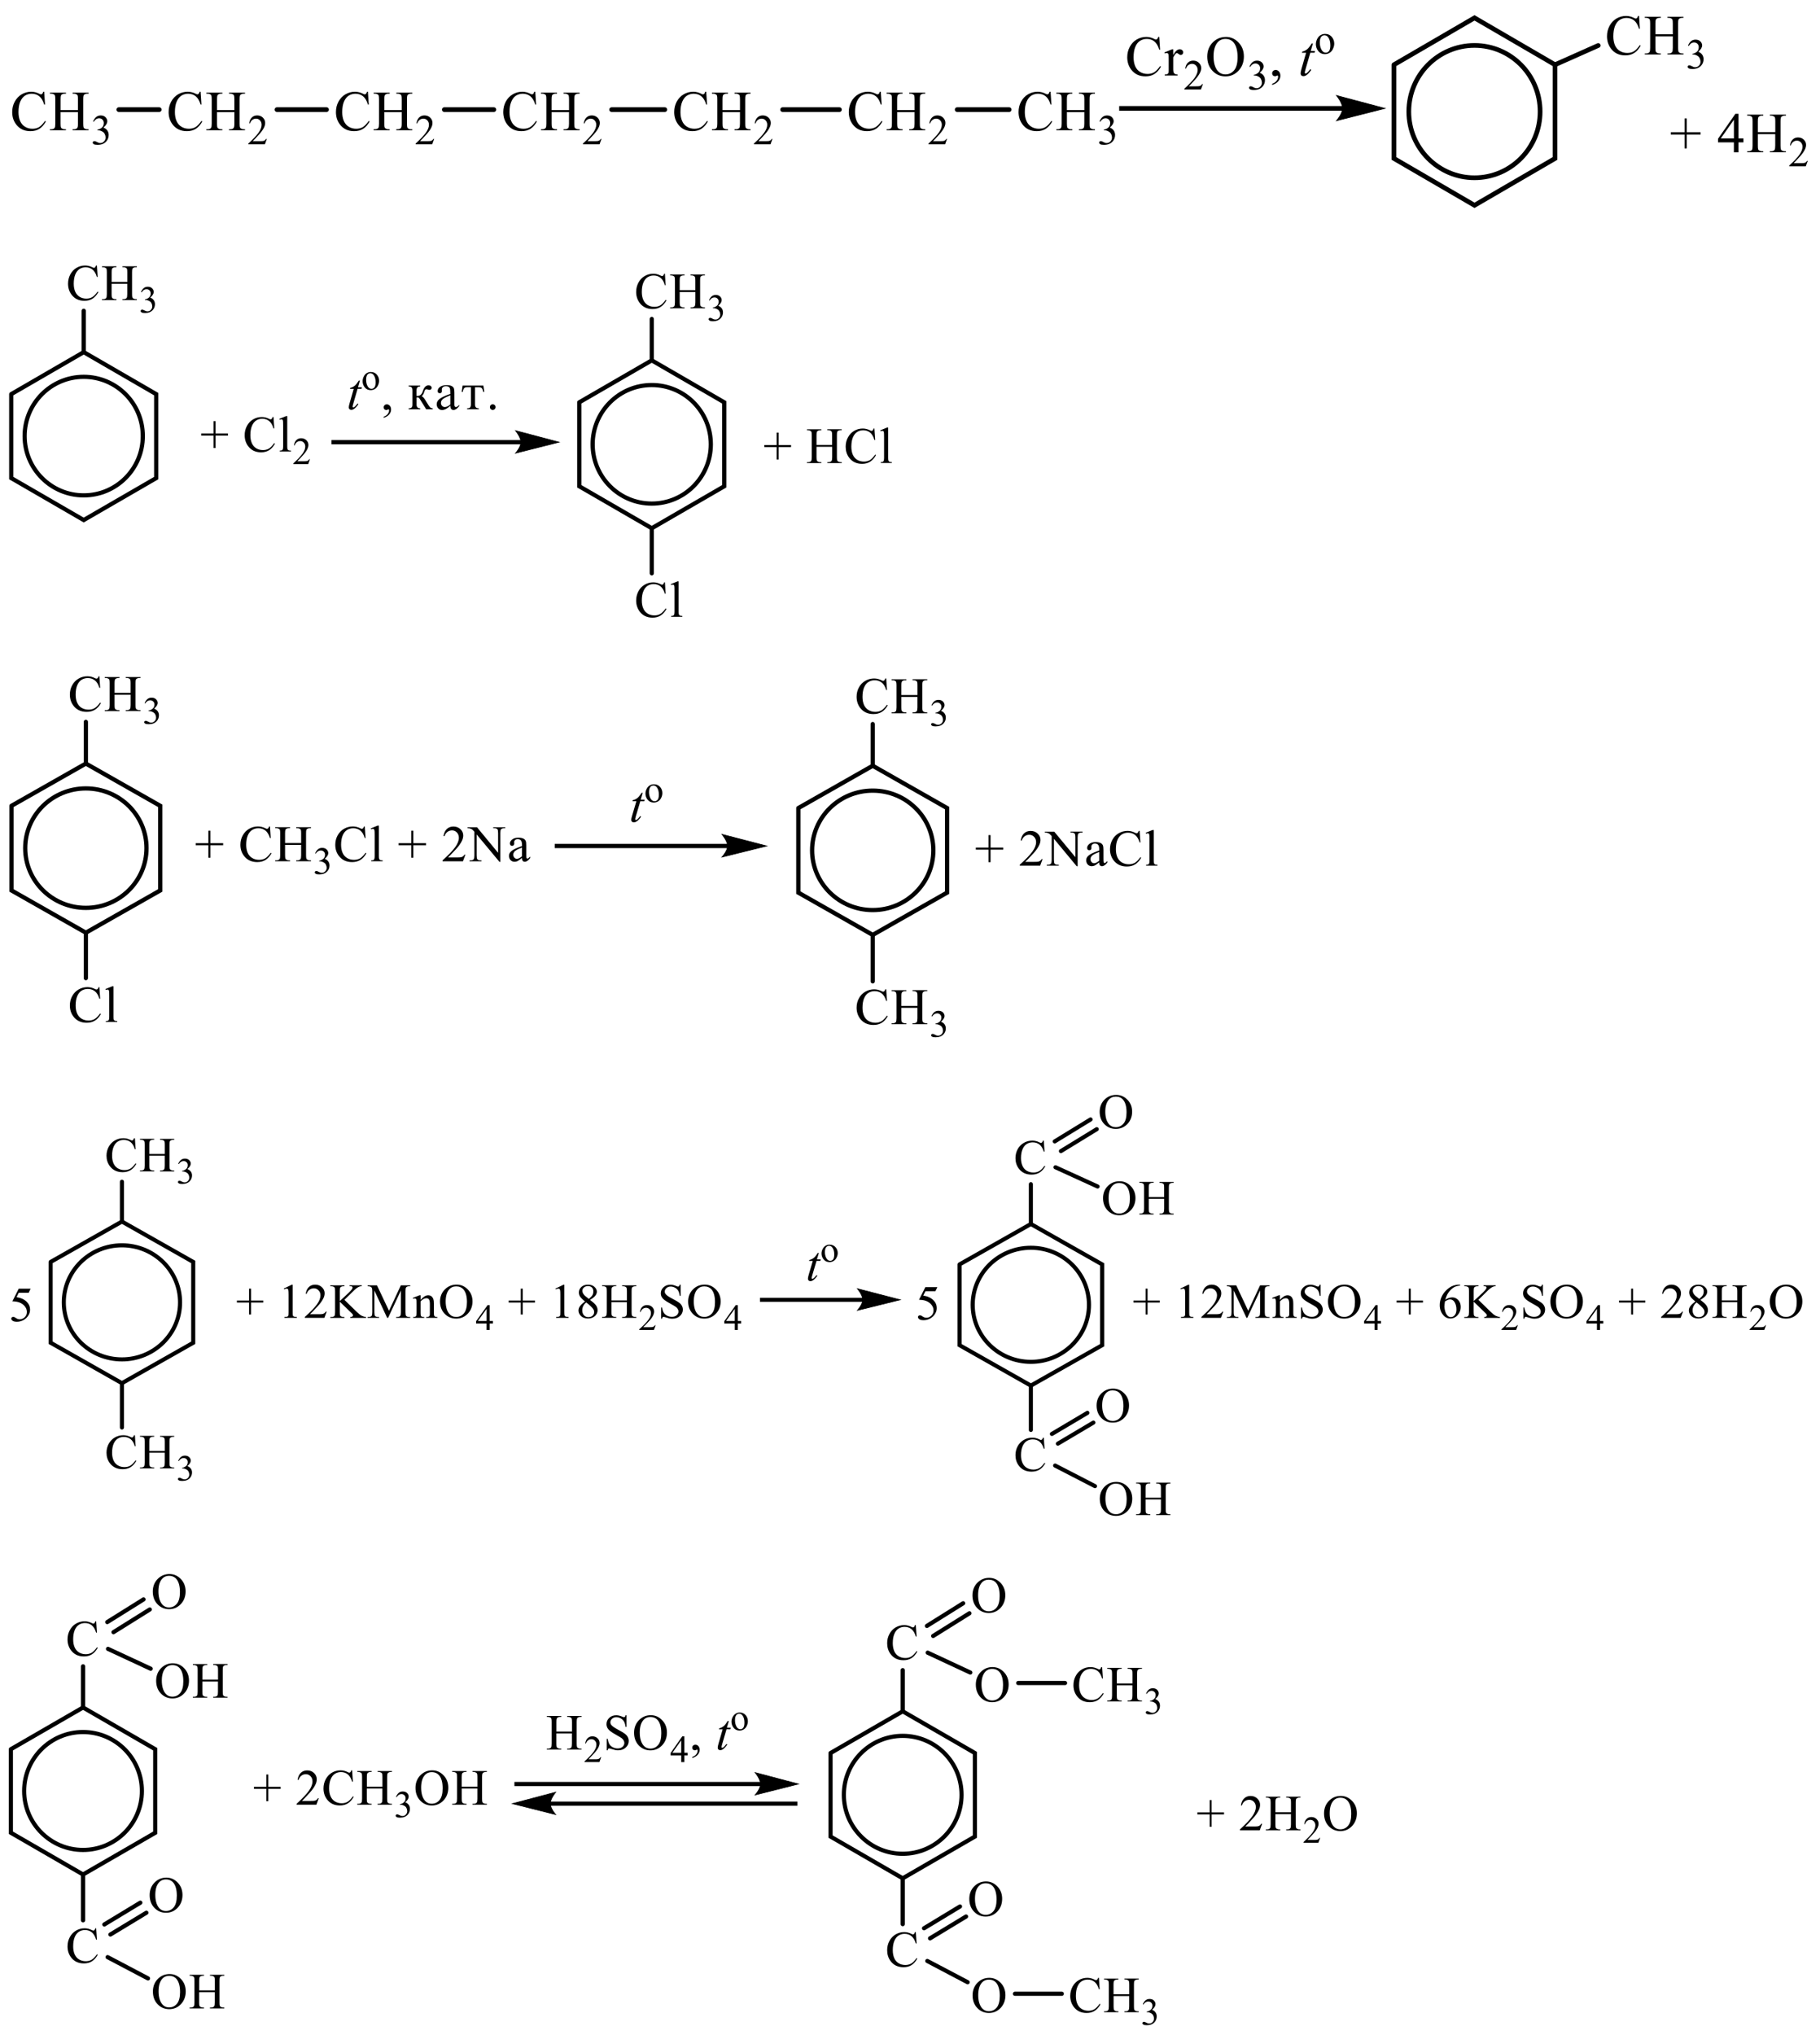<?xml version="1.0" encoding="UTF-8"?> <svg xmlns="http://www.w3.org/2000/svg" xmlns:xlink="http://www.w3.org/1999/xlink" id="_Слой_1" data-name="Слой 1" width="571.07" height="638.25" viewBox="0 0 571.07 638.25"><defs><style> .cls-1 { clip-path: url(#clippath-4); } .cls-2, .cls-3, .cls-4, .cls-5, .cls-6, .cls-7, .cls-8, .cls-9, .cls-10, .cls-11, .cls-12, .cls-13, .cls-14, .cls-15, .cls-16, .cls-17 { fill: none; } .cls-2, .cls-3, .cls-4, .cls-6, .cls-7, .cls-8, .cls-9, .cls-10, .cls-11, .cls-12, .cls-13, .cls-14, .cls-15, .cls-16, .cls-17 { stroke: #000; stroke-miterlimit: 10; } .cls-2, .cls-15 { stroke-width: 1.32px; } .cls-3, .cls-4, .cls-6, .cls-7, .cls-9, .cls-10, .cls-12, .cls-14, .cls-15, .cls-16 { stroke-linecap: round; } .cls-3, .cls-8 { stroke-width: 1.31px; } .cls-4, .cls-17 { stroke-width: 1.28px; } .cls-6 { stroke-width: .19px; } .cls-18 { clip-path: url(#clippath-1); } .cls-7, .cls-13 { stroke-width: 1.47px; } .cls-19 { clip-path: url(#clippath-3); } .cls-9 { stroke-width: .19px; } .cls-10 { stroke-width: .2px; } .cls-20 { fill-rule: evenodd; } .cls-11, .cls-16 { stroke-width: 1.34px; } .cls-21 { clip-path: url(#clippath-2); } .cls-12 { stroke-width: .21px; } .cls-14 { stroke-width: .19px; } .cls-22 { clip-path: url(#clippath); } </style><clipPath id="clippath"><rect class="cls-5" width="571.07" height="68.44"></rect></clipPath><clipPath id="clippath-1"><rect class="cls-5" y="78.94" width="283.18" height="118.19"></rect></clipPath><clipPath id="clippath-2"><rect class="cls-5" y="207.62" width="366.57" height="120.88"></rect></clipPath><clipPath id="clippath-3"><rect class="cls-5" y="339.19" width="569.25" height="139.63"></rect></clipPath><clipPath id="clippath-4"><rect class="cls-5" y="489.2" width="429.43" height="149.06"></rect></clipPath></defs><g class="cls-22"><path class="cls-20" d="M68.09,34.53h5.45v-3.39c0-.6-.04-1-.11-1.19-.06-.15-.18-.27-.36-.37-.25-.14-.51-.21-.79-.21h-.42v-.32h5.02v.32h-.42c-.28,0-.54.07-.79.2-.19.09-.31.23-.38.42-.07.19-.1.57-.1,1.15v7.63c0,.6.04,1,.11,1.19.06.15.18.27.35.37.25.14.52.21.8.21h.42v.32h-5.02v-.32h.42c.48,0,.83-.14,1.05-.43.14-.19.22-.63.22-1.34v-3.6h-5.45v3.6c0,.6.04,1,.11,1.19.06.15.18.27.36.37.25.14.51.21.79.21h.42v.32h-5.03v-.32h.42c.48,0,.84-.14,1.06-.43.14-.19.21-.63.21-1.34v-7.63c0-.6-.04-1-.11-1.19-.06-.15-.18-.27-.35-.37-.25-.14-.52-.21-.8-.21h-.42v-.32h5.03v.32h-.42c-.28,0-.54.07-.79.2-.18.09-.3.23-.37.42-.07.19-.1.57-.1,1.15v3.39ZM62.94,28.77l.27,4.02h-.27c-.36-1.2-.87-2.07-1.53-2.6-.66-.53-1.46-.79-2.39-.79-.78,0-1.48.2-2.11.6-.63.4-1.12,1.04-1.49,1.91-.36.87-.54,1.96-.54,3.25,0,1.07.17,2,.51,2.78.34.79.85,1.39,1.54,1.81.68.42,1.46.63,2.34.63.76,0,1.43-.16,2.02-.49.58-.33,1.22-.98,1.92-1.96l.27.17c-.59,1.05-1.28,1.82-2.06,2.31-.79.49-1.72.73-2.8.73-1.94,0-3.45-.73-4.52-2.18-.8-1.08-1.19-2.36-1.19-3.82,0-1.18.26-2.26.79-3.25s1.25-1.75,2.17-2.3c.92-.54,1.93-.82,3.02-.82.85,0,1.68.21,2.51.63.24.13.42.19.52.19.16,0,.29-.06.41-.17.15-.16.26-.38.32-.65h.3Z"></path><path class="cls-20" d="M83.73,43.55l-.62,1.71h-5.19v-.24c1.53-1.4,2.6-2.55,3.23-3.44.62-.89.94-1.7.94-2.44,0-.56-.17-1.02-.51-1.39-.34-.36-.75-.54-1.23-.54-.43,0-.82.13-1.17.38-.34.26-.6.63-.76,1.12h-.24c.11-.81.39-1.43.83-1.86.45-.43,1.01-.65,1.68-.65.72,0,1.31.23,1.79.69.48.46.72,1.01.72,1.64,0,.45-.1.9-.31,1.35-.32.71-.84,1.45-1.56,2.24-1.08,1.19-1.75,1.9-2.02,2.15h2.3c.47,0,.8-.02.98-.05.19-.04.36-.11.51-.21.15-.11.28-.26.4-.46h.24Z"></path><path class="cls-20" d="M120.59,34.53h5.45v-3.39c0-.6-.04-1-.11-1.19-.06-.15-.18-.27-.36-.37-.25-.14-.51-.21-.79-.21h-.42v-.32h5.02v.32h-.42c-.28,0-.54.07-.79.2-.19.09-.31.23-.38.42-.07.19-.1.57-.1,1.15v7.63c0,.6.04,1,.11,1.19.06.15.18.27.35.37.25.14.52.21.8.21h.42v.32h-5.02v-.32h.42c.48,0,.83-.14,1.05-.43.14-.19.22-.63.22-1.34v-3.6h-5.45v3.6c0,.6.04,1,.11,1.19.06.15.18.27.36.37.25.14.51.21.79.21h.42v.32h-5.03v-.32h.42c.48,0,.84-.14,1.06-.43.14-.19.21-.63.21-1.34v-7.63c0-.6-.04-1-.11-1.19-.06-.15-.17-.27-.35-.37-.25-.14-.52-.21-.8-.21h-.42v-.32h5.03v.32h-.42c-.28,0-.54.07-.79.2-.18.09-.3.23-.37.42-.07.19-.1.57-.1,1.15v3.39ZM115.44,28.77l.27,4.02h-.27c-.36-1.2-.87-2.07-1.53-2.6-.66-.53-1.46-.79-2.39-.79-.78,0-1.48.2-2.11.6-.63.4-1.12,1.04-1.49,1.91-.36.87-.54,1.96-.54,3.25,0,1.07.17,2,.51,2.78.34.79.85,1.39,1.54,1.81.68.42,1.46.63,2.34.63.76,0,1.43-.16,2.02-.49.58-.33,1.22-.98,1.92-1.96l.27.17c-.59,1.05-1.28,1.82-2.06,2.31-.79.49-1.72.73-2.8.73-1.94,0-3.45-.73-4.52-2.18-.8-1.08-1.19-2.36-1.19-3.82,0-1.18.26-2.26.79-3.25s1.25-1.75,2.17-2.3c.92-.54,1.93-.82,3.02-.82.85,0,1.68.21,2.51.63.24.13.42.19.52.19.16,0,.29-.06.41-.17.15-.16.26-.38.32-.65h.3Z"></path><path class="cls-20" d="M136.23,43.55l-.62,1.71h-5.19v-.24c1.53-1.4,2.6-2.55,3.23-3.44.62-.89.94-1.7.94-2.44,0-.56-.17-1.02-.51-1.39-.34-.36-.75-.54-1.23-.54-.43,0-.82.13-1.17.38-.34.26-.6.63-.76,1.12h-.24c.11-.81.39-1.43.83-1.86.45-.43,1.01-.65,1.68-.65.72,0,1.31.23,1.79.69.48.46.72,1.01.72,1.64,0,.45-.1.9-.31,1.35-.32.71-.84,1.45-1.56,2.24-1.08,1.19-1.75,1.9-2.02,2.15h2.3c.47,0,.8-.02.98-.05.19-.04.36-.11.51-.21.15-.11.28-.26.4-.46h.24Z"></path><line class="cls-7" x1="86.91" y1="34.38" x2="102.46" y2="34.38"></line><path class="cls-20" d="M173.09,34.53h5.46v-3.39c0-.6-.05-1-.12-1.19-.05-.15-.17-.27-.37-.37-.24-.14-.5-.21-.78-.21h-.43v-.32h5.02v.32h-.41c-.27,0-.53.07-.79.2-.18.09-.3.23-.37.42-.08.19-.11.57-.11,1.15v7.63c0,.6.03,1,.11,1.19.06.15.18.27.37.37.24.14.52.21.79.21h.41v.32h-5.02v-.32h.43c.47,0,.82-.14,1.05-.43.14-.19.21-.63.21-1.34v-3.6h-5.46v3.6c0,.6.05,1,.12,1.19.06.15.18.27.37.37.24.14.5.21.78.21h.43v.32h-5.02v-.32h.41c.49,0,.84-.14,1.05-.43.15-.19.21-.63.21-1.34v-7.63c0-.6-.03-1-.11-1.19-.06-.15-.18-.27-.37-.37-.24-.14-.52-.21-.79-.21h-.41v-.32h5.02v.32h-.43c-.27,0-.53.07-.78.2-.18.09-.3.23-.38.42-.06.19-.11.57-.11,1.15v3.39ZM167.95,28.77l.27,4.02h-.27c-.37-1.2-.87-2.07-1.54-2.6-.65-.53-1.46-.79-2.39-.79-.78,0-1.48.2-2.12.6-.62.4-1.11,1.04-1.48,1.91-.37.87-.55,1.96-.55,3.25,0,1.07.17,2,.52,2.78.33.79.85,1.39,1.54,1.81.68.42,1.46.63,2.34.63.76,0,1.43-.16,2.01-.49.59-.33,1.23-.98,1.93-1.96l.26.17c-.59,1.05-1.28,1.82-2.05,2.31-.79.49-1.72.73-2.8.73-1.95,0-3.45-.73-4.52-2.18-.79-1.08-1.19-2.36-1.19-3.82,0-1.18.26-2.26.78-3.25.53-.99,1.25-1.75,2.18-2.3.91-.54,1.92-.82,3.01-.82.85,0,1.69.21,2.51.63.24.13.41.19.52.19.15,0,.29-.06.41-.17.15-.16.26-.38.32-.65h.3Z"></path><path class="cls-20" d="M188.73,43.55l-.61,1.71h-5.2v-.24c1.54-1.4,2.6-2.55,3.23-3.44.62-.89.94-1.7.94-2.44,0-.56-.17-1.02-.52-1.39-.33-.36-.75-.54-1.23-.54-.43,0-.82.13-1.16.38-.35.26-.59.63-.76,1.12h-.24c.11-.81.38-1.43.84-1.86.44-.43,1-.65,1.67-.65.72,0,1.31.23,1.8.69.47.46.72,1.01.72,1.64,0,.45-.11.9-.32,1.35-.32.71-.84,1.45-1.55,2.24-1.08,1.19-1.75,1.9-2.02,2.15h2.3c.47,0,.79-.02.99-.05.18-.04.35-.11.5-.21s.29-.26.4-.46h.24Z"></path><line class="cls-7" x1="139.41" y1="34.38" x2="154.96" y2="34.38"></line><path class="cls-20" d="M226.73,34.53h5.46v-3.39c0-.6-.05-1-.12-1.19-.05-.15-.17-.27-.37-.37-.24-.14-.5-.21-.78-.21h-.43v-.32h5.02v.32h-.41c-.27,0-.53.07-.79.2-.18.09-.3.23-.37.42-.08.19-.11.57-.11,1.15v7.63c0,.6.03,1,.11,1.19.06.15.18.27.37.37.24.14.52.21.79.21h.41v.32h-5.02v-.32h.43c.47,0,.82-.14,1.05-.43.14-.19.21-.63.21-1.34v-3.6h-5.46v3.6c0,.6.05,1,.12,1.19.06.15.18.27.37.37.24.14.5.21.78.21h.43v.32h-5.02v-.32h.41c.49,0,.84-.14,1.05-.43.15-.19.21-.63.21-1.34v-7.63c0-.6-.03-1-.11-1.19-.06-.15-.18-.27-.37-.37-.24-.14-.52-.21-.79-.21h-.41v-.32h5.02v.32h-.43c-.27,0-.53.07-.78.2-.18.09-.3.23-.38.42-.06.19-.11.57-.11,1.15v3.39ZM221.59,28.77l.27,4.02h-.27c-.37-1.2-.87-2.07-1.54-2.6-.65-.53-1.46-.79-2.39-.79-.78,0-1.48.2-2.12.6-.62.4-1.11,1.04-1.48,1.91-.37.87-.55,1.96-.55,3.25,0,1.07.17,2,.52,2.78.33.79.85,1.39,1.54,1.81.68.42,1.46.63,2.34.63.76,0,1.43-.16,2.01-.49.59-.33,1.23-.98,1.93-1.96l.26.17c-.59,1.05-1.28,1.82-2.05,2.31-.79.49-1.72.73-2.8.73-1.95,0-3.45-.73-4.52-2.18-.79-1.08-1.19-2.36-1.19-3.82,0-1.18.26-2.26.78-3.25.53-.99,1.25-1.75,2.18-2.3.91-.54,1.92-.82,3.01-.82.85,0,1.69.21,2.51.63.24.13.41.19.52.19.15,0,.29-.06.41-.17.15-.16.26-.38.32-.65h.3Z"></path><path class="cls-20" d="M242.38,43.55l-.61,1.71h-5.2v-.24c1.54-1.4,2.6-2.55,3.23-3.44s.94-1.7.94-2.44c0-.56-.17-1.02-.52-1.39-.33-.36-.75-.54-1.23-.54-.43,0-.82.13-1.16.38-.35.26-.59.63-.76,1.12h-.24c.11-.81.38-1.43.84-1.86.44-.43,1-.65,1.67-.65.72,0,1.31.23,1.8.69.47.46.72,1.01.72,1.64,0,.45-.11.9-.32,1.35-.32.71-.84,1.45-1.55,2.24-1.08,1.19-1.75,1.9-2.02,2.15h2.3c.47,0,.79-.02.99-.05.18-.04.35-.11.5-.21s.29-.26.4-.46h.24Z"></path><line class="cls-7" x1="191.91" y1="34.38" x2="208.61" y2="34.38"></line><polygon class="cls-20" points="528.58 46.54 528.58 42.19 524.26 42.19 524.26 41.47 528.58 41.47 528.58 37.14 529.26 37.14 529.26 41.47 533.6 41.47 533.6 42.19 529.26 42.19 529.26 46.54 528.58 46.54"></polygon><path class="cls-20" d="M551.59,41.43h5.45v-3.39c0-.6-.03-1-.11-1.19-.06-.15-.18-.27-.37-.37-.26-.14-.52-.21-.79-.21h-.41v-.32h5.02v.32h-.43c-.27,0-.53.07-.78.2-.2.09-.32.23-.38.42-.08.19-.11.57-.11,1.15v7.63c0,.6.05,1,.12,1.19.05.15.17.27.35.37.26.14.52.21.79.21h.43v.32h-5.02v-.32h.41c.47,0,.82-.14,1.05-.43.14-.19.21-.63.21-1.34v-3.6h-5.45v3.6c0,.6.03,1,.11,1.19.06.15.18.27.37.37.24.14.52.21.79.21h.43v.32h-5.04v-.32h.41c.49,0,.84-.14,1.07-.43.14-.19.2-.63.2-1.34v-7.63c0-.6-.03-1-.11-1.19-.06-.15-.18-.27-.35-.37-.26-.14-.52-.21-.81-.21h-.41v-.32h5.04v.32h-.43c-.27,0-.55.07-.79.2-.18.09-.3.23-.37.42-.08.19-.11.57-.11,1.15v3.39ZM544.06,43.41v-5.87l-4.12,5.87h4.12ZM547.05,43.41v1.24h-1.57v3.12h-1.43v-3.12h-4.98v-1.12l5.45-7.83h.96v7.71h1.57Z"></path><path class="cls-20" d="M567.22,50.45l-.61,1.71h-5.2v-.24c1.54-1.4,2.62-2.55,3.23-3.44.62-.89.94-1.7.94-2.44,0-.56-.17-1.02-.52-1.39-.33-.36-.75-.54-1.22-.54-.44,0-.82.13-1.17.38-.35.26-.59.63-.76,1.12h-.24c.11-.81.38-1.43.84-1.86.44-.43,1-.65,1.67-.65.72,0,1.31.23,1.8.69.47.46.72,1.01.72,1.64,0,.45-.11.9-.32,1.35-.32.71-.84,1.45-1.55,2.24-1.08,1.19-1.75,1.9-2.02,2.15h2.3c.47,0,.81-.02.99-.05.18-.04.37-.11.5-.21.15-.11.29-.26.41-.46h.23Z"></path><rect x="351.17" y="33.26" width="70.27" height="1.47"></rect><path class="cls-12" d="M434.58,34l-15.22,3.86s1.9-2.17,1.9-3.86c0-1.77-1.9-4.05-1.9-4.05l15.22,4.05Z"></path><path d="M434.58,34l-15.22,3.86s1.9-2.17,1.9-3.86c0-1.77-1.9-4.05-1.9-4.05l15.22,4.05Z"></path><path class="cls-20" d="M368.12,15.45v1.8c.67-1.2,1.35-1.8,2.04-1.8.32,0,.59.1.79.29.21.19.32.42.32.68,0,.23-.08.42-.23.58-.15.16-.33.24-.53.24-.21,0-.44-.1-.68-.3-.26-.2-.44-.3-.56-.3-.11,0-.21.06-.33.17-.26.24-.53.63-.81,1.18v3.83c0,.44.06.78.17,1,.08.16.21.29.4.39.2.1.47.16.82.16v.31h-4.06v-.31c.41,0,.72-.06.91-.19.14-.09.24-.24.29-.44.03-.1.05-.38.05-.85v-3.1c0-.93-.02-1.49-.05-1.66-.05-.18-.11-.31-.21-.39-.11-.08-.23-.12-.38-.12-.18,0-.38.04-.61.13l-.08-.31,2.39-.98h.37ZM363.74,11.58l.27,4.02h-.27c-.35-1.2-.87-2.07-1.52-2.6-.67-.53-1.46-.79-2.39-.79-.79,0-1.49.2-2.12.6-.64.4-1.13,1.03-1.49,1.91-.35.87-.53,1.96-.53,3.25,0,1.07.17,2,.5,2.78.35.79.85,1.39,1.54,1.81.68.42,1.46.63,2.34.63.76,0,1.43-.16,2.02-.49.58-.33,1.22-.98,1.92-1.96l.27.17c-.59,1.05-1.28,1.82-2.07,2.31-.78.49-1.72.73-2.8.73-1.93,0-3.44-.73-4.52-2.18-.79-1.08-1.19-2.36-1.19-3.82,0-1.18.26-2.26.79-3.25.52-.99,1.25-1.76,2.16-2.3.93-.54,1.93-.82,3.01-.82.85,0,1.69.21,2.51.63.24.13.43.19.53.19.15,0,.29-.06.4-.17.15-.16.26-.37.32-.65h.3Z"></path><path class="cls-20" d="M377.44,26.36l-.62,1.71h-5.19v-.24c1.52-1.4,2.6-2.55,3.23-3.44.62-.89.94-1.7.94-2.44,0-.56-.18-1.02-.52-1.39-.35-.36-.75-.54-1.23-.54-.43,0-.82.13-1.16.38-.35.25-.61.63-.76,1.12h-.24c.11-.81.38-1.43.84-1.86.44-.43,1-.65,1.67-.65.72,0,1.31.23,1.78.69.49.46.73,1.01.73,1.63,0,.45-.11.9-.32,1.35-.32.71-.84,1.46-1.55,2.24-1.08,1.19-1.75,1.9-2.02,2.15h2.3c.47,0,.79-.02.99-.05.18-.04.35-.11.5-.21.15-.11.29-.26.4-.45h.24Z"></path><path class="cls-20" d="M384.51,12.21c-1.05,0-1.9.39-2.54,1.18-.79.98-1.19,2.41-1.19,4.29s.41,3.42,1.23,4.46c.64.79,1.46,1.19,2.5,1.19,1.11,0,2.01-.43,2.74-1.3.72-.87,1.07-2.23,1.07-4.1,0-2.02-.4-3.53-1.19-4.53-.62-.79-1.51-1.19-2.62-1.19ZM384.66,11.58c1.52,0,2.85.58,3.97,1.75,1.11,1.17,1.67,2.62,1.67,4.37s-.56,3.29-1.69,4.48c-1.13,1.19-2.5,1.78-4.09,1.78s-2.97-.58-4.06-1.74c-1.11-1.16-1.66-2.65-1.66-4.49s.64-3.41,1.9-4.6c1.11-1.03,2.42-1.54,3.96-1.54Z"></path><path class="cls-20" d="M392.04,20.89c.26-.6.58-1.06.96-1.38s.85-.49,1.43-.49c.7,0,1.25.23,1.63.69.27.34.43.71.43,1.11,0,.65-.41,1.31-1.22,2,.55.21.96.52,1.23.92.27.4.41.86.41,1.4,0,.77-.24,1.43-.73,1.99-.62.73-1.54,1.1-2.74,1.1-.59,0-.99-.08-1.22-.22-.21-.15-.32-.31-.32-.48,0-.13.06-.24.15-.33.11-.1.23-.14.37-.14.12,0,.23.02.33.05.08.02.24.1.5.24.26.14.44.22.53.25.17.05.33.07.52.07.44,0,.82-.17,1.16-.52.32-.35.49-.75.49-1.22,0-.35-.08-.68-.23-1.01-.11-.25-.23-.43-.37-.56-.18-.17-.44-.33-.76-.47-.33-.14-.67-.21-1-.21h-.2v-.2c.33-.04.68-.17,1.02-.37.35-.21.59-.45.76-.74.15-.29.23-.6.23-.95,0-.45-.14-.81-.43-1.09-.27-.28-.62-.42-1.03-.42-.67,0-1.23.36-1.69,1.09l-.21-.1Z"></path><path class="cls-20" d="M399.17,26.65v-.38c.61-.2,1.07-.5,1.38-.92.33-.42.49-.86.49-1.32,0-.11-.02-.2-.08-.28-.03-.05-.08-.08-.12-.08-.06,0-.2.06-.41.17-.11.05-.21.08-.33.08-.27,0-.5-.08-.67-.25-.17-.17-.26-.4-.26-.7s.12-.53.33-.73c.21-.2.47-.31.79-.31.38,0,.72.17,1.02.5.29.33.44.78.44,1.33,0,.6-.21,1.16-.62,1.67-.41.52-1.07.92-1.96,1.22Z"></path><path class="cls-20" d="M411.96,13.62l-.68,2.37h1.35l-.14.55h-1.35l-1.49,5.15c-.15.55-.24.91-.24,1.07,0,.1.03.17.08.23.05.05.09.08.17.08.14,0,.33-.1.56-.31.14-.12.46-.48.93-1.07l.29.22c-.53.78-1.03,1.33-1.51,1.65-.32.22-.65.33-.97.33-.26,0-.47-.08-.62-.24-.17-.16-.24-.36-.24-.61,0-.31.09-.79.27-1.44l1.45-5.05h-1.31l.09-.34c.62-.17,1.16-.44,1.58-.78.41-.35.88-.95,1.4-1.8h.4Z"></path><path class="cls-20" d="M415.57,11.05c-.23,0-.46.07-.68.21-.24.14-.43.38-.56.72-.15.35-.21.79-.21,1.33,0,.87.17,1.63.52,2.26.33.63.79.95,1.35.95.43,0,.76-.17,1.03-.52.27-.35.41-.95.41-1.8,0-1.06-.23-1.9-.68-2.51-.3-.42-.7-.63-1.17-.63ZM415.77,10.63c.91,0,1.63.35,2.18,1.03.46.59.7,1.27.7,2.03,0,.54-.14,1.08-.4,1.63-.24.55-.61.96-1.05,1.24s-.94.42-1.49.42c-.9,0-1.61-.36-2.15-1.08-.44-.61-.67-1.29-.67-2.04,0-.55.14-1.1.41-1.64s.62-.94,1.07-1.2c.44-.26.91-.39,1.4-.39Z"></path><path class="cls-20" d="M281.52,34.53h5.46v-3.39c0-.6-.05-1-.12-1.19-.05-.15-.17-.27-.37-.37-.24-.14-.5-.21-.78-.21h-.43v-.32h5.02v.32h-.41c-.27,0-.53.07-.79.2-.18.09-.3.23-.37.42-.08.19-.11.57-.11,1.15v7.63c0,.6.03,1,.11,1.19.06.15.18.27.37.37.24.14.52.21.79.21h.41v.32h-5.02v-.32h.43c.47,0,.82-.14,1.05-.43.14-.19.21-.63.21-1.34v-3.6h-5.46v3.6c0,.6.05,1,.12,1.19.06.15.18.27.37.37.24.14.5.21.78.21h.43v.32h-5.02v-.32h.41c.49,0,.84-.14,1.05-.43.15-.19.21-.63.21-1.34v-7.63c0-.6-.03-1-.11-1.19-.06-.15-.18-.27-.37-.37-.24-.14-.52-.21-.79-.21h-.41v-.32h5.02v.32h-.43c-.27,0-.53.07-.78.2-.18.09-.3.23-.38.42-.06.19-.11.57-.11,1.15v3.39ZM276.37,28.77l.27,4.02h-.27c-.37-1.2-.87-2.07-1.54-2.6-.65-.53-1.46-.79-2.39-.79-.78,0-1.48.2-2.12.6-.62.4-1.11,1.04-1.48,1.91-.37.87-.55,1.96-.55,3.25,0,1.07.17,2,.52,2.78.33.79.85,1.39,1.54,1.81.68.42,1.46.63,2.34.63.76,0,1.43-.16,2.01-.49.59-.33,1.23-.98,1.93-1.96l.26.17c-.59,1.05-1.28,1.82-2.05,2.31-.79.49-1.72.73-2.8.73-1.95,0-3.45-.73-4.52-2.18-.79-1.08-1.19-2.36-1.19-3.82,0-1.18.26-2.26.78-3.25.53-.99,1.25-1.75,2.18-2.3.91-.54,1.92-.82,3.01-.82.85,0,1.69.21,2.51.63.24.13.41.19.52.19.15,0,.29-.06.41-.17.15-.16.26-.38.32-.65h.3Z"></path><path class="cls-20" d="M297.16,43.55l-.61,1.71h-5.2v-.24c1.54-1.4,2.6-2.55,3.23-3.44s.94-1.7.94-2.44c0-.56-.17-1.02-.52-1.39-.33-.36-.75-.54-1.23-.54-.43,0-.82.13-1.16.38-.35.26-.59.63-.76,1.12h-.24c.11-.81.38-1.43.84-1.86.44-.43,1-.65,1.67-.65.72,0,1.31.23,1.8.69.47.46.72,1.01.72,1.64,0,.45-.11.9-.32,1.35-.32.71-.84,1.45-1.55,2.24-1.08,1.19-1.75,1.9-2.02,2.15h2.3c.47,0,.79-.02.99-.05.18-.04.35-.11.5-.21s.29-.26.4-.46h.24Z"></path><line class="cls-7" x1="245.56" y1="34.38" x2="263.39" y2="34.38"></line><path class="cls-20" d="M334.78,34.53h5.46v-3.39c0-.6-.05-1-.12-1.19-.05-.15-.17-.27-.37-.37-.24-.14-.5-.21-.78-.21h-.43v-.32h5.02v.32h-.41c-.27,0-.53.07-.79.2-.18.09-.3.23-.37.42-.08.19-.11.57-.11,1.15v7.63c0,.6.03,1,.11,1.19.06.15.18.27.37.37.24.14.52.21.79.21h.41v.32h-5.02v-.32h.43c.47,0,.82-.14,1.05-.43.14-.19.21-.63.21-1.34v-3.6h-5.46v3.6c0,.6.05,1,.12,1.19.06.15.18.27.37.37.24.14.5.21.78.21h.43v.32h-5.02v-.32h.41c.49,0,.84-.14,1.05-.43.15-.19.21-.63.21-1.34v-7.63c0-.6-.03-1-.11-1.19-.06-.15-.18-.27-.37-.37-.24-.14-.52-.21-.79-.21h-.41v-.32h5.02v.32h-.43c-.27,0-.53.07-.78.2-.18.09-.3.23-.38.42-.06.19-.11.57-.11,1.15v3.39ZM329.64,28.77l.27,4.02h-.27c-.37-1.2-.87-2.07-1.54-2.6-.65-.53-1.46-.79-2.39-.79-.78,0-1.48.2-2.12.6-.62.4-1.11,1.04-1.48,1.91-.37.87-.55,1.96-.55,3.25,0,1.07.17,2,.52,2.78.33.79.85,1.39,1.54,1.81.68.42,1.46.63,2.34.63.76,0,1.43-.16,2.01-.49.59-.33,1.23-.98,1.93-1.96l.26.17c-.59,1.05-1.28,1.82-2.05,2.31-.79.49-1.72.73-2.8.73-1.95,0-3.45-.73-4.52-2.18-.79-1.08-1.19-2.36-1.19-3.82,0-1.18.26-2.26.78-3.25.53-.99,1.25-1.75,2.18-2.3.91-.54,1.92-.82,3.01-.82.85,0,1.69.21,2.51.63.24.13.41.19.52.19.15,0,.29-.06.41-.17.15-.16.26-.38.32-.65h.3Z"></path><path class="cls-20" d="M345.01,38.08c.24-.6.56-1.06.94-1.38.4-.33.87-.49,1.43-.49.72,0,1.25.23,1.63.69.29.35.43.71.43,1.11,0,.65-.4,1.31-1.2,2,.53.21.94.52,1.23.92.27.4.41.86.41,1.4,0,.77-.24,1.43-.73,2-.62.73-1.55,1.1-2.74,1.1-.59,0-1-.07-1.22-.22-.21-.15-.32-.31-.32-.48,0-.13.05-.24.15-.33.11-.1.23-.14.37-.14.11,0,.21.02.33.05.08.02.24.1.5.24.26.14.44.22.53.25.17.05.33.07.52.07.44,0,.82-.17,1.16-.52.32-.35.49-.75.49-1.22,0-.34-.08-.68-.23-1.01-.12-.24-.24-.43-.38-.56-.18-.17-.44-.33-.76-.48-.32-.14-.65-.21-.99-.21h-.21v-.2c.35-.04.68-.17,1.03-.37.33-.2.59-.45.75-.74.15-.29.23-.6.23-.95,0-.45-.14-.81-.41-1.09-.27-.28-.62-.42-1.05-.42-.67,0-1.22.36-1.67,1.09l-.21-.11Z"></path><line class="cls-7" x1="300.34" y1="34.38" x2="316.65" y2="34.38"></line><polyline class="cls-7" points="437.39 20.3 437.39 49.7 462.66 64.39 487.92 49.7 487.92 20.3 462.66 5.6 437.39 20.3"></polyline><path class="cls-13" d="M483.25,35c0,11.46-9.22,20.75-20.59,20.75s-20.61-9.29-20.61-20.75,9.22-20.75,20.61-20.75,20.59,9.29,20.59,20.75Z"></path><path class="cls-20" d="M519.43,10.75h5.45v-3.39c0-.6-.03-1-.11-1.19-.06-.15-.18-.27-.37-.37-.24-.14-.5-.21-.79-.21h-.41v-.32h5.02v.32h-.41c-.29,0-.55.07-.79.2-.18.09-.3.23-.38.42-.06.19-.09.57-.09,1.15v7.63c0,.6.03,1,.11,1.19.06.15.18.27.35.37.26.14.52.21.81.21h.41v.32h-5.02v-.32h.41c.49,0,.84-.14,1.05-.43.15-.19.21-.63.21-1.34v-3.6h-5.45v3.6c0,.6.03,1,.11,1.19.06.15.18.27.37.37.26.14.52.21.79.21h.43v.32h-5.04v-.32h.43c.49,0,.84-.14,1.05-.43.14-.19.21-.63.21-1.34v-7.63c0-.6-.05-1-.12-1.19-.05-.15-.17-.27-.35-.37-.26-.14-.52-.21-.79-.21h-.43v-.32h5.04v.32h-.43c-.27,0-.53.07-.79.2-.17.09-.3.23-.37.42-.08.19-.11.57-.11,1.15v3.39ZM514.29,5l.26,4.02h-.26c-.37-1.2-.88-2.07-1.54-2.6-.67-.53-1.46-.79-2.39-.79-.78,0-1.49.2-2.12.6-.62.4-1.13,1.04-1.49,1.91-.35.87-.53,1.96-.53,3.25,0,1.07.17,2,.5,2.78.35.79.87,1.39,1.54,1.81.68.42,1.48.63,2.34.63.76,0,1.45-.16,2.02-.49.58-.33,1.22-.98,1.92-1.96l.27.17c-.59,1.05-1.28,1.82-2.07,2.31-.78.49-1.7.73-2.78.73-1.95,0-3.45-.73-4.52-2.18-.81-1.08-1.2-2.36-1.2-3.82,0-1.18.26-2.26.79-3.25.52-.99,1.25-1.75,2.16-2.3.93-.54,1.93-.82,3.03-.82.84,0,1.67.21,2.51.63.24.13.41.19.52.19.15,0,.29-.06.41-.17.14-.16.24-.38.32-.65h.3Z"></path><path class="cls-20" d="M529.66,14.3c.24-.6.56-1.06.94-1.38.38-.33.87-.49,1.43-.49.7,0,1.25.23,1.63.69.29.35.43.71.43,1.11,0,.65-.41,1.31-1.2,2,.53.21.94.52,1.22.92.27.4.43.86.43,1.4,0,.77-.24,1.43-.73,2-.64.73-1.55,1.1-2.75,1.1-.59,0-.99-.07-1.2-.22-.21-.15-.32-.31-.32-.48,0-.13.05-.24.15-.33.09-.1.21-.14.37-.14.11,0,.21.02.32.05.08.02.24.1.5.24.26.14.44.22.55.25.15.05.32.07.5.07.44,0,.84-.17,1.16-.52.33-.35.49-.75.49-1.22,0-.34-.08-.68-.23-1.01-.11-.24-.23-.43-.37-.56-.18-.17-.44-.33-.76-.48-.33-.14-.65-.21-.99-.21h-.21v-.2c.33-.04.68-.17,1.02-.37.35-.2.61-.45.76-.74.15-.29.23-.6.23-.95,0-.45-.14-.81-.41-1.09-.29-.28-.64-.42-1.05-.42-.67,0-1.23.36-1.67,1.09l-.21-.11Z"></path><line class="cls-7" x1="487.92" y1="20.3" x2="501.48" y2="14.27"></line><path class="cls-20" d="M19.01,34.53h5.45v-3.39c0-.6-.04-1-.11-1.19-.06-.15-.18-.27-.36-.37-.25-.14-.51-.21-.79-.21h-.42v-.32h5.02v.32h-.42c-.28,0-.54.07-.79.2-.19.09-.31.23-.38.42-.07.19-.1.57-.1,1.15v7.63c0,.6.04,1,.11,1.19.06.15.18.27.35.37.25.14.52.21.8.21h.42v.32h-5.02v-.32h.42c.48,0,.83-.14,1.05-.43.14-.19.22-.63.22-1.34v-3.6h-5.45v3.6c0,.6.04,1,.11,1.19.06.15.18.27.36.37.25.14.51.21.79.21h.42v.32h-5.03v-.32h.42c.48,0,.84-.14,1.06-.43.14-.19.21-.63.21-1.34v-7.63c0-.6-.04-1-.11-1.19-.06-.15-.18-.27-.35-.37-.25-.14-.52-.21-.8-.21h-.42v-.32h5.03v.32h-.42c-.28,0-.54.07-.79.2-.18.09-.3.23-.37.42-.07.19-.1.57-.1,1.15v3.39ZM13.86,28.77l.27,4.02h-.27c-.36-1.2-.87-2.07-1.53-2.6-.66-.53-1.46-.79-2.39-.79-.78,0-1.48.2-2.11.6-.63.4-1.12,1.04-1.49,1.91-.36.87-.54,1.96-.54,3.25,0,1.07.17,2,.51,2.78.34.79.85,1.39,1.54,1.81.68.42,1.47.63,2.34.63.76,0,1.43-.16,2.02-.49.58-.33,1.22-.98,1.92-1.96l.27.17c-.59,1.05-1.28,1.82-2.06,2.31-.79.49-1.72.73-2.8.73-1.94,0-3.45-.73-4.52-2.18-.8-1.08-1.19-2.36-1.19-3.82,0-1.18.26-2.26.79-3.25.53-.99,1.25-1.75,2.17-2.3.92-.54,1.93-.82,3.02-.82.85,0,1.68.21,2.51.63.24.13.42.19.52.19.16,0,.29-.06.41-.17.15-.16.26-.38.32-.65h.3Z"></path><path class="cls-20" d="M29.23,38.08c.25-.6.57-1.06.95-1.38s.86-.49,1.43-.49c.7,0,1.25.23,1.62.69.29.35.43.71.43,1.11,0,.65-.4,1.31-1.21,2,.54.21.95.52,1.23.92.28.4.42.86.42,1.4,0,.77-.24,1.43-.73,2-.63.73-1.55,1.1-2.75,1.1-.59,0-1-.07-1.21-.22-.21-.15-.32-.31-.32-.48,0-.13.05-.24.15-.33.1-.1.23-.14.37-.14.11,0,.22.02.33.05.07.02.24.1.5.24.26.14.44.22.54.25.16.05.33.07.51.07.44,0,.82-.17,1.15-.52.33-.35.49-.75.49-1.22,0-.34-.08-.68-.23-1.01-.11-.24-.24-.43-.37-.56-.19-.17-.44-.33-.77-.48-.32-.14-.66-.21-.99-.21h-.21v-.2c.34-.04.68-.17,1.03-.37.34-.2.6-.45.75-.74.16-.29.23-.6.23-.95,0-.45-.14-.81-.42-1.09-.28-.28-.63-.42-1.04-.42-.67,0-1.23.36-1.68,1.09l-.21-.11Z"></path><line class="cls-7" x1="49.96" y1="34.38" x2="37.28" y2="34.38"></line></g><g class="cls-18"><polygon class="cls-20" points="243.69 144.11 243.69 140.22 239.82 140.22 239.82 139.58 243.69 139.58 243.69 135.69 244.32 135.69 244.32 139.58 248.21 139.58 248.21 140.22 244.32 140.22 244.32 144.11 243.69 144.11"></polygon><path class="cls-20" d="M278.69,134.11v9.49c0,.45.03.75.1.89.07.15.16.26.3.33.14.08.38.11.75.11v.28h-3.49v-.28c.33,0,.55-.03.67-.1.11-.07.21-.18.27-.34.07-.16.11-.46.11-.9v-6.5c0-.81-.03-1.3-.05-1.49-.04-.19-.1-.31-.18-.38s-.19-.1-.32-.1-.3.04-.51.12l-.14-.27,2.12-.87h.36ZM274.37,134.38l.25,3.6h-.25c-.32-1.08-.78-1.85-1.37-2.33-.6-.47-1.31-.71-2.15-.71-.7,0-1.34.18-1.9.54-.56.36-1.01.93-1.34,1.71-.32.78-.48,1.75-.48,2.91,0,.96.15,1.79.45,2.49.32.7.77,1.24,1.38,1.62.62.37,1.33.56,2.11.56.68,0,1.3-.15,1.82-.44.52-.29,1.1-.88,1.73-1.75l.25.16c-.53.94-1.15,1.63-1.86,2.07-.7.44-1.53.66-2.51.66-1.75,0-3.11-.65-4.07-1.95-.73-.97-1.08-2.11-1.08-3.42,0-1.06.23-2.03.71-2.91.47-.89,1.12-1.57,1.94-2.06.84-.49,1.74-.73,2.73-.73.75,0,1.51.19,2.26.56.22.12.37.17.47.17.14,0,.26-.05.37-.15.12-.14.22-.34.29-.59h.26ZM256.18,139.54h4.92v-3.03c0-.54-.04-.9-.11-1.07-.05-.13-.16-.24-.33-.34-.22-.13-.45-.19-.7-.19h-.38v-.29h4.52v.29h-.37c-.25,0-.49.06-.71.18-.16.08-.27.21-.34.38-.05.17-.08.52-.08,1.04v6.84c0,.54.03.89.1,1.06.05.13.16.24.32.34.23.12.48.19.73.19h.37v.29h-4.52v-.29h.38c.42,0,.74-.13.93-.38.14-.17.21-.57.21-1.2v-3.23h-4.92v3.23c0,.54.04.89.11,1.06.04.13.15.24.32.34.23.12.47.19.71.19h.38v.29h-4.52v-.29h.37c.44,0,.75-.13.95-.38.12-.17.19-.57.19-1.2v-6.84c0-.54-.04-.9-.1-1.07-.05-.13-.16-.24-.33-.34-.22-.13-.47-.19-.71-.19h-.37v-.29h4.52v.29h-.38c-.25,0-.48.06-.71.18-.15.08-.26.21-.33.38-.07.17-.1.52-.1,1.04v3.03Z"></path><polygon class="cls-20" points="67.01 140.51 67.01 136.61 63.13 136.61 63.13 135.97 67.01 135.97 67.01 132.09 67.63 132.09 67.63 135.97 71.53 135.97 71.53 136.61 67.63 136.61 67.63 140.51 67.01 140.51"></polygon><path class="cls-20" d="M90.13,130.5v9.49c0,.45.03.75.1.89.06.15.16.26.3.33.14.08.39.11.76.11v.28h-3.5v-.28c.33,0,.55-.03.67-.1.12-.07.21-.18.28-.34.07-.16.1-.46.1-.9v-6.5c0-.81-.02-1.3-.05-1.49-.04-.19-.1-.31-.18-.38-.08-.07-.18-.1-.31-.1-.14,0-.31.04-.52.13l-.13-.27,2.13-.87h.35ZM85.82,130.77l.24,3.6h-.24c-.32-1.08-.78-1.85-1.38-2.33-.6-.47-1.31-.71-2.15-.71-.7,0-1.34.18-1.9.54s-1.01.93-1.34,1.71c-.32.78-.49,1.75-.49,2.91,0,.96.15,1.79.46,2.49.31.7.77,1.24,1.38,1.62.62.37,1.32.56,2.11.56.69,0,1.29-.15,1.81-.44.52-.29,1.1-.88,1.73-1.75l.24.16c-.53.94-1.15,1.63-1.85,2.07-.71.44-1.55.66-2.52.66-1.75,0-3.11-.65-4.07-1.95-.72-.97-1.08-2.11-1.08-3.42,0-1.06.24-2.03.71-2.91.47-.89,1.12-1.57,1.95-2.06.83-.49,1.73-.73,2.72-.73.76,0,1.52.19,2.26.56.22.12.37.17.47.17.14,0,.26-.05.37-.15.14-.14.23-.34.29-.59h.27Z"></path><path class="cls-20" d="M97.26,144.02l-.55,1.53h-4.67v-.22c1.38-1.26,2.34-2.29,2.9-3.08.56-.8.84-1.53.84-2.19,0-.5-.15-.92-.46-1.24-.31-.32-.68-.49-1.11-.49-.39,0-.74.12-1.05.34-.31.23-.54.56-.69,1.01h-.22c.1-.72.35-1.28.75-1.66.4-.39.91-.58,1.51-.58.64,0,1.18.21,1.61.62.43.41.65.9.65,1.47,0,.4-.09.8-.28,1.21-.29.63-.76,1.3-1.4,2.01-.97,1.06-1.58,1.7-1.82,1.92h2.07c.42,0,.72-.02.88-.05.17-.03.32-.09.46-.19.14-.1.26-.23.36-.41h.22Z"></path><polyline class="cls-15" points="3.53 123.61 3.53 149.94 26.27 163.1 49.01 149.94 49.01 123.61 26.27 110.44 3.53 123.61"></polyline><path class="cls-2" d="M44.81,136.77c0,10.27-8.3,18.59-18.54,18.59s-18.54-8.32-18.54-18.59,8.3-18.59,18.54-18.59,18.54,8.32,18.54,18.59Z"></path><path class="cls-20" d="M35.03,88.43h4.91v-3.03c0-.54-.03-.9-.1-1.07-.05-.13-.16-.24-.33-.34-.22-.12-.46-.19-.71-.19h-.37v-.29h4.52v.29h-.37c-.25,0-.48.06-.71.18-.17.08-.28.21-.34.38-.06.17-.09.51-.09,1.03v6.84c0,.54.03.89.1,1.06.05.13.16.24.32.34.23.12.47.19.72.19h.37v.29h-4.52v-.29h.37c.43,0,.75-.13.94-.38.13-.17.19-.57.19-1.2v-3.23h-4.91v3.23c0,.54.03.89.1,1.06.05.13.16.24.33.34.22.12.46.19.71.19h.38v.29h-4.53v-.29h.37c.44,0,.75-.13.95-.38.12-.17.19-.57.19-1.2v-6.84c0-.54-.03-.9-.1-1.07-.05-.13-.16-.24-.32-.34-.23-.12-.47-.19-.72-.19h-.37v-.29h4.53v.29h-.38c-.25,0-.49.06-.71.18-.16.08-.27.21-.33.38-.06.17-.09.51-.09,1.03v3.03ZM30.4,83.27l.24,3.6h-.24c-.32-1.08-.78-1.86-1.38-2.33-.6-.47-1.31-.71-2.15-.71-.7,0-1.34.18-1.9.53-.57.36-1.01.93-1.34,1.71-.32.78-.49,1.75-.49,2.91,0,.96.15,1.79.46,2.49s.77,1.24,1.38,1.62c.61.37,1.32.56,2.11.56.68,0,1.29-.15,1.81-.44.52-.3,1.1-.88,1.73-1.76l.24.16c-.53.94-1.15,1.63-1.85,2.07-.71.44-1.54.66-2.52.66-1.75,0-3.11-.65-4.07-1.95-.72-.97-1.08-2.11-1.08-3.42,0-1.06.24-2.03.71-2.91.47-.89,1.12-1.57,1.95-2.06.83-.49,1.73-.73,2.72-.73.76,0,1.52.19,2.26.56.22.11.37.17.47.17.14,0,.26-.05.37-.15.14-.14.23-.34.29-.59h.27Z"></path><path class="cls-20" d="M44.23,91.61c.23-.54.51-.95.86-1.24.34-.29.77-.44,1.29-.44.64,0,1.12.21,1.46.62.26.31.39.64.39.99,0,.58-.36,1.18-1.09,1.79.49.19.85.46,1.1.82s.38.77.38,1.25c0,.69-.22,1.28-.65,1.79-.57.66-1.39.98-2.47.98-.53,0-.9-.07-1.09-.2-.19-.13-.29-.27-.29-.43,0-.11.05-.21.14-.3.09-.09.2-.13.33-.13.1,0,.2.02.3.05.07.02.22.09.45.21.23.12.4.2.49.22.14.04.3.06.46.06.4,0,.74-.15,1.04-.46s.44-.67.44-1.1c0-.31-.07-.61-.2-.9-.1-.22-.21-.38-.33-.5-.17-.16-.4-.3-.69-.42-.29-.13-.59-.19-.89-.19h-.19v-.18c.31-.04.62-.15.93-.33.31-.18.53-.4.68-.66.14-.26.21-.54.21-.85,0-.4-.12-.73-.38-.98-.25-.25-.56-.37-.94-.37-.6,0-1.11.32-1.51.97l-.19-.09Z"></path><line class="cls-15" x1="26.27" y1="110.44" x2="26.27" y2="97.47"></line><polyline class="cls-15" points="181.76 126.18 181.76 152.51 204.51 165.67 227.24 152.51 227.24 126.18 204.51 113.02 181.76 126.18"></polyline><path class="cls-2" d="M223.04,139.35c0,10.27-8.3,18.59-18.53,18.59s-18.55-8.32-18.55-18.59,8.3-18.59,18.55-18.59,18.53,8.32,18.53,18.59Z"></path><path class="cls-20" d="M212.93,182.35v9.49c0,.45.04.74.1.89.07.15.18.26.3.33.14.08.4.11.77.11v.28h-3.51v-.28c.33,0,.55-.03.67-.1.12-.07.22-.18.29-.34.05-.16.1-.46.1-.9v-6.5c0-.81-.01-1.3-.05-1.49-.04-.18-.1-.31-.18-.38-.08-.07-.18-.1-.3-.1-.14,0-.32.04-.52.12l-.14-.27,2.14-.87h.34ZM208.63,182.62l.23,3.6h-.23c-.33-1.08-.78-1.85-1.38-2.33-.6-.47-1.31-.71-2.15-.71-.7,0-1.33.18-1.9.54-.56.36-1.01.93-1.33,1.71-.33.78-.49,1.75-.49,2.91,0,.96.15,1.79.47,2.49.3.7.77,1.24,1.38,1.62.62.37,1.31.56,2.11.56.68,0,1.29-.15,1.81-.44s1.11-.88,1.73-1.75l.25.16c-.53.94-1.15,1.63-1.85,2.07-.71.44-1.55.66-2.52.66-1.75,0-3.11-.65-4.07-1.95-.71-.97-1.08-2.11-1.08-3.42,0-1.06.25-2.03.71-2.91.48-.89,1.12-1.57,1.96-2.06.82-.49,1.73-.73,2.71-.73.77,0,1.52.19,2.26.56.22.11.37.17.47.17.14,0,.26-.05.37-.15.14-.14.23-.34.29-.59h.27Z"></path><line class="cls-15" x1="204.51" y1="165.67" x2="204.51" y2="179.8"></line><path class="cls-20" d="M213.26,91h4.92v-3.03c0-.54-.04-.9-.11-1.07-.05-.13-.16-.24-.33-.34-.22-.12-.45-.19-.7-.19h-.38v-.29h4.52v.29h-.37c-.25,0-.49.06-.71.18-.16.08-.27.21-.34.38-.05.17-.08.51-.08,1.03v6.84c0,.54.03.89.1,1.06.05.13.16.24.33.34.22.12.47.19.71.19h.37v.29h-4.52v-.29h.38c.42,0,.74-.13.93-.38.14-.17.21-.57.21-1.2v-3.23h-4.92v3.23c0,.54.04.89.11,1.06.04.13.15.24.33.34.22.12.45.19.7.19h.38v.29h-4.52v-.29h.37c.44,0,.75-.13.95-.38.12-.17.19-.57.19-1.2v-6.84c0-.54-.03-.9-.1-1.07-.05-.13-.16-.24-.33-.34-.22-.12-.47-.19-.71-.19h-.37v-.29h4.52v.29h-.38c-.25,0-.48.06-.7.18-.16.08-.27.21-.34.38-.05.17-.1.51-.1,1.03v3.03ZM208.63,85.85l.23,3.6h-.23c-.33-1.08-.78-1.86-1.38-2.33-.6-.47-1.31-.71-2.15-.71-.7,0-1.33.18-1.9.53-.56.36-1.01.93-1.33,1.71-.33.78-.49,1.75-.49,2.91,0,.96.15,1.79.47,2.49.3.7.77,1.24,1.38,1.62.62.37,1.31.56,2.11.56.68,0,1.29-.15,1.81-.44.52-.3,1.11-.88,1.73-1.76l.25.16c-.53.94-1.15,1.63-1.85,2.07-.71.44-1.55.66-2.52.66-1.75,0-3.11-.65-4.07-1.95-.71-.97-1.08-2.11-1.08-3.42,0-1.06.25-2.03.71-2.91.48-.89,1.12-1.57,1.96-2.06.82-.49,1.73-.73,2.71-.73.77,0,1.52.19,2.26.56.22.11.37.17.47.17.14,0,.26-.05.37-.15.14-.14.23-.34.29-.59h.27Z"></path><path class="cls-20" d="M222.46,94.18c.22-.54.51-.95.85-1.24.34-.29.78-.44,1.29-.44.64,0,1.12.21,1.47.62.26.31.38.64.38.99,0,.58-.36,1.18-1.08,1.79.48.19.85.46,1.1.82.26.36.38.77.38,1.25,0,.69-.22,1.28-.66,1.79-.58.66-1.4.98-2.48.98-.52,0-.89-.07-1.08-.2-.19-.13-.29-.27-.29-.43,0-.11.04-.21.14-.3s.21-.13.33-.13c.1,0,.19.02.3.05.07.02.21.09.45.21.23.12.38.2.48.22.14.04.3.06.47.06.4,0,.74-.15,1.03-.46.3-.31.45-.67.45-1.1,0-.31-.07-.61-.21-.9-.11-.22-.22-.38-.34-.5-.16-.16-.4-.3-.68-.42-.29-.13-.59-.19-.89-.19h-.19v-.18c.32-.04.62-.15.93-.33.3-.18.53-.4.67-.66.14-.26.21-.54.21-.85,0-.4-.12-.73-.37-.98-.26-.25-.56-.37-.95-.37-.6,0-1.11.32-1.51.97l-.19-.09Z"></path><line class="cls-15" x1="204.51" y1="113.02" x2="204.51" y2="100.04"></line><rect x="104" y="138.02" width="59.64" height="1.32"></rect><path class="cls-9" d="M175.45,138.68l-13.7,3.46s1.71-1.95,1.71-3.46-1.71-3.63-1.71-3.63l13.7,3.63Z"></path><path d="M175.45,138.68l-13.7,3.46s1.71-1.95,1.71-3.46-1.71-3.63-1.71-3.63l13.7,3.63Z"></path><path class="cls-20" d="M112.94,119.34l-.61,2.12h1.22l-.13.49h-1.22l-1.34,4.61c-.15.49-.22.81-.22.96,0,.09.02.16.06.2.04.05.09.07.15.07.13,0,.3-.09.52-.27.12-.1.4-.42.83-.96l.26.2c-.48.7-.93,1.19-1.36,1.48-.29.2-.58.3-.88.3-.23,0-.42-.07-.56-.21s-.22-.33-.22-.55c0-.28.08-.71.25-1.29l1.3-4.52h-1.18l.08-.3c.57-.16,1.05-.39,1.43-.7.38-.31.8-.85,1.27-1.61h.34Z"></path><path class="cls-20" d="M116.19,117.05c-.21,0-.41.06-.62.19-.21.12-.38.34-.51.65-.13.31-.19.71-.19,1.19,0,.78.15,1.46.46,2.02.31.57.72.85,1.22.85.38,0,.69-.16.94-.47.25-.31.37-.85.37-1.61,0-.95-.21-1.7-.61-2.25-.28-.37-.63-.56-1.06-.56ZM116.38,116.67c.81,0,1.46.31,1.95.93.42.53.62,1.13.62,1.82,0,.48-.12.97-.35,1.46-.23.49-.55.86-.95,1.11-.4.25-.85.37-1.35.37-.81,0-1.45-.32-1.92-.97-.4-.54-.6-1.15-.6-1.83,0-.49.12-.98.36-1.47.24-.49.56-.85.96-1.08.4-.23.82-.35,1.26-.35Z"></path><path class="cls-20" d="M120.4,131.02v-.34c.54-.18.95-.45,1.24-.82.29-.37.44-.77.44-1.18,0-.1-.02-.18-.07-.25-.04-.05-.07-.07-.11-.07-.06,0-.18.05-.37.16-.09.05-.19.07-.3.07-.25,0-.46-.08-.61-.23s-.23-.36-.23-.62.1-.47.29-.66.43-.27.71-.27c.34,0,.65.15.92.45.27.3.4.7.4,1.19,0,.54-.19,1.03-.56,1.5-.37.46-.96.82-1.77,1.09Z"></path><path class="cls-20" d="M154.61,126.79c.23,0,.44.08.62.25.18.17.27.38.27.64s-.1.46-.26.63c-.18.17-.4.26-.63.26-.25,0-.45-.09-.63-.26-.18-.18-.26-.39-.26-.63s.08-.47.26-.64c.18-.17.38-.25.63-.25ZM149.05,121.45v5.41c0,.41.1.71.27.9.18.19.49.29.92.3v.29h-3.67v-.29c.45,0,.77-.09.93-.28.18-.19.26-.52.26-1v-5.34h-1.19c-.41,0-.71.09-.89.27-.19.18-.36.58-.48,1.2h-.34l.29-1.98h6.52l.29,1.98h-.33c-.14-.6-.29-1-.47-1.18-.19-.19-.49-.28-.92-.28h-1.19ZM141.3,126.87v-2.91c-1.19.49-1.97.89-2.36,1.22-.38.32-.58.71-.58,1.18,0,.36.11.67.34.92.23.26.52.38.86.38.27,0,.55-.07.84-.2.29-.13.59-.33.89-.59ZM144.09,126.95v.41c-.63.81-1.23,1.22-1.78,1.22-.66,0-1-.45-1.01-1.34-.47.45-.92.78-1.36,1.01-.42.23-.85.34-1.25.34-.48,0-.86-.18-1.19-.53-.32-.35-.48-.78-.48-1.28,0-.67.33-1.24.99-1.72.64-.48,1.74-.99,3.29-1.51-.01-.74-.04-1.25-.08-1.52-.04-.27-.16-.5-.37-.66-.22-.17-.53-.25-.99-.25-.36,0-.64.1-.88.29-.23.19-.36.45-.36.78,0,.07,0,.16.01.26.01.07.01.14.01.2,0,.45-.21.67-.63.67-.45,0-.68-.22-.68-.66,0-.53.25-.97.77-1.33.51-.36,1.21-.54,2.07-.54.63,0,1.14.09,1.51.27.37.18.62.42.74.72.11.3.16.77.16,1.4v3.72c0,.51.15.76.47.76s.66-.23,1.04-.68ZM128.2,120.93h3.65v.29c-.43,0-.73.1-.9.3-.17.2-.26.53-.26,1v1.65c.14,0,.24,0,.31,0,.81,0,1.37-.51,1.68-1.51.38-1.21.98-1.81,1.78-1.81.32,0,.57.08.74.24.17.16.25.33.25.51,0,.17-.06.33-.19.47-.13.14-.31.21-.54.21-.1,0-.23-.03-.37-.08-.22-.08-.4-.12-.52-.12-.18,0-.32.05-.42.16-.1.11-.2.34-.3.69-.19.63-.46,1.08-.82,1.33.38.12.8.57,1.25,1.36.03.05.05.09.09.14l.82,1.32c.28.44.52.72.72.82.2.11.41.16.62.17v.29h-2.06l-1.97-3.17c-.23-.38-.47-.57-.72-.57-.08,0-.19.01-.33.04v2.24c0,.78.39,1.17,1.16,1.17v.29h-3.65v-.29c.45-.02.77-.11.94-.28.18-.17.26-.47.26-.89v-4.38c0-.52-.09-.87-.28-1.04-.19-.17-.5-.26-.92-.26v-.29Z"></path></g><g class="cls-21"><polygon class="cls-20" points="310.16 270.4 310.16 266.47 306.19 266.47 306.19 265.82 310.16 265.82 310.16 261.91 310.81 261.91 310.81 265.82 314.8 265.82 314.8 266.47 310.81 266.47 310.81 270.4 310.16 270.4"></polygon><path class="cls-20" d="M362.01,260.31v9.56c0,.45.03.75.1.9.07.15.17.26.31.33.14.08.39.11.77.11v.28h-3.58v-.28c.34,0,.56-.03.69-.1.11-.07.21-.18.28-.34.07-.16.1-.46.1-.9v-6.55c0-.81-.01-1.31-.06-1.5-.03-.19-.08-.31-.17-.38-.08-.07-.2-.1-.32-.1-.14,0-.31.04-.52.13l-.14-.28,2.18-.88h.37ZM357.58,260.59l.25,3.63h-.25c-.32-1.09-.8-1.87-1.41-2.35-.62-.48-1.35-.72-2.21-.72-.73,0-1.38.18-1.95.54-.59.36-1.04.93-1.38,1.72-.34.79-.49,1.77-.49,2.94,0,.97.15,1.8.46,2.51.32.71.79,1.25,1.42,1.63.63.38,1.35.57,2.16.57.7,0,1.32-.15,1.87-.44.53-.3,1.12-.89,1.77-1.77l.25.16c-.55.95-1.18,1.65-1.91,2.09-.72.44-1.59.66-2.59.66-1.79,0-3.18-.66-4.18-1.97-.73-.98-1.1-2.13-1.1-3.45,0-1.07.24-2.04.73-2.94.48-.89,1.15-1.58,2-2.07.86-.49,1.79-.74,2.78-.74.79,0,1.56.19,2.32.57.22.11.39.17.49.17.14,0,.27-.05.37-.15.14-.14.24-.34.3-.59h.28ZM344.9,269.96v-2.75c-.8.32-1.32.54-1.56.67-.42.23-.72.47-.9.72-.18.25-.28.53-.28.83,0,.38.13.69.35.94.22.25.49.37.79.37.41,0,.94-.26,1.6-.79ZM344.9,270.47c-.75.57-1.22.9-1.42.99-.28.13-.59.2-.91.2-.51,0-.93-.17-1.25-.51-.32-.34-.49-.79-.49-1.35,0-.35.08-.66.24-.91.22-.36.6-.69,1.14-1.01.55-.32,1.45-.7,2.7-1.15v-.28c0-.72-.11-1.21-.35-1.48-.22-.27-.56-.4-1.01-.4-.34,0-.6.09-.8.27-.2.18-.3.38-.3.61v.46c.01.24-.04.43-.17.56-.13.13-.3.2-.49.2s-.37-.07-.49-.2c-.13-.14-.18-.32-.18-.56,0-.45.24-.86.7-1.24.46-.38,1.12-.57,1.97-.57.66,0,1.19.11,1.6.32.32.16.55.42.7.76.08.23.14.69.14,1.39v2.45c0,.69.01,1.11.04,1.26.03.15.07.26.13.31.06.05.14.08.21.08.08,0,.17-.02.22-.06.11-.07.32-.26.65-.57v.44c-.59.79-1.17,1.18-1.72,1.18-.25,0-.46-.09-.62-.27s-.24-.48-.24-.91ZM327.85,260.83h2.94l6.64,8v-6.16c0-.66-.08-1.07-.22-1.23-.2-.22-.52-.33-.94-.33h-.38v-.29h3.78v.29h-.38c-.46,0-.79.14-.98.41-.11.17-.17.55-.17,1.15v9h-.3l-7.14-8.6v6.57c0,.66.07,1.06.21,1.23.2.22.52.33.94.33h.38v.29h-3.78v-.29h.38c.46,0,.79-.14.98-.41.11-.17.18-.55.18-1.15v-7.42c-.32-.36-.56-.6-.72-.72-.17-.11-.41-.22-.72-.32-.15-.05-.39-.07-.7-.07v-.29ZM327.13,269.45l-.76,2.05h-6.4v-.29c1.88-1.69,3.21-3.07,3.98-4.14.76-1.07,1.15-2.05,1.15-2.94,0-.68-.21-1.23-.63-1.67-.42-.44-.93-.65-1.52-.65-.53,0-1.01.15-1.43.46-.42.31-.73.76-.94,1.35h-.3c.14-.97.48-1.72,1.03-2.24.55-.52,1.24-.78,2.07-.78.89,0,1.62.28,2.21.83s.89,1.21.89,1.97c0,.54-.13,1.08-.39,1.62-.39.85-1.03,1.75-1.91,2.7-1.32,1.43-2.15,2.29-2.49,2.58h2.83c.58,0,.98-.02,1.22-.06.22-.04.44-.13.62-.26.2-.13.35-.31.49-.55h.3Z"></path><rect x="174.07" y="264.66" width="54.4" height="1.33"></rect><path class="cls-10" d="M240.6,265.32l-14.06,3.49s1.76-1.96,1.76-3.49-1.76-3.65-1.76-3.65l14.06,3.65Z"></path><path d="M240.6,265.32l-14.06,3.49s1.76-1.96,1.76-3.49-1.76-3.65-1.76-3.65l14.06,3.65Z"></path><polygon class="cls-20" points="65.38 269.01 65.38 265.09 61.4 265.09 61.4 264.44 65.38 264.44 65.38 260.53 66.02 260.53 66.02 264.44 70.02 264.44 70.02 265.09 66.02 265.09 66.02 269.01 65.38 269.01"></polygon><path class="cls-20" d="M89.45,264.4h5.04v-3.06c0-.55-.03-.9-.1-1.08-.05-.13-.16-.24-.34-.34-.23-.13-.47-.19-.73-.19h-.38v-.29h4.64v.29h-.38c-.26,0-.5.06-.73.18-.17.08-.29.21-.35.38-.06.17-.09.52-.09,1.04v6.89c0,.54.04.9.1,1.07.05.13.16.24.33.34.23.13.48.19.74.19h.38v.29h-4.64v-.29h.38c.44,0,.76-.13.97-.39.13-.17.2-.57.2-1.21v-3.25h-5.04v3.25c0,.54.04.9.1,1.07.05.13.17.24.34.34.23.13.47.19.73.19h.39v.29h-4.65v-.29h.39c.45,0,.77-.13.98-.39.13-.17.19-.57.19-1.21v-6.89c0-.55-.04-.9-.1-1.08-.05-.13-.16-.24-.33-.34-.23-.13-.48-.19-.74-.19h-.39v-.29h4.65v.29h-.39c-.26,0-.5.06-.73.18-.16.08-.28.21-.34.38-.06.17-.1.52-.1,1.04v3.06ZM84.7,259.2l.25,3.63h-.25c-.33-1.09-.8-1.87-1.42-2.35-.61-.48-1.35-.72-2.21-.72-.72,0-1.37.18-1.95.54-.58.36-1.04.93-1.37,1.72s-.5,1.77-.5,2.94c0,.97.16,1.8.47,2.51.31.71.79,1.25,1.42,1.63.63.38,1.35.57,2.16.57.7,0,1.32-.15,1.86-.44.54-.3,1.13-.89,1.78-1.77l.25.16c-.54.95-1.18,1.65-1.9,2.09-.72.44-1.59.66-2.58.66-1.8,0-3.19-.66-4.18-1.97-.74-.98-1.1-2.13-1.1-3.45,0-1.07.24-2.04.73-2.94s1.15-1.58,2-2.07,1.78-.74,2.79-.74c.78,0,1.56.19,2.32.57.22.11.38.17.48.17.14,0,.27-.05.38-.15.14-.14.24-.34.3-.59h.28Z"></path><path class="cls-20" d="M98.9,267.6c.23-.54.52-.95.88-1.25.35-.29.79-.44,1.32-.44.65,0,1.15.21,1.5.63.26.31.4.64.4,1,0,.58-.37,1.18-1.12,1.81.5.19.88.47,1.13.83s.38.78.38,1.26c0,.69-.22,1.29-.67,1.8-.58.66-1.43.99-2.54.99-.55,0-.92-.07-1.12-.2-.2-.13-.3-.28-.3-.43,0-.11.05-.21.14-.3.09-.09.21-.13.34-.13.1,0,.2.02.31.05.07.02.22.09.46.22.24.12.41.2.5.22.15.04.31.07.48.07.41,0,.76-.15,1.06-.47.3-.31.45-.68.45-1.1,0-.31-.07-.61-.21-.91-.1-.22-.22-.39-.34-.5-.17-.16-.41-.3-.71-.43-.3-.13-.61-.19-.92-.19h-.19v-.18c.31-.04.63-.15.95-.34.32-.18.55-.41.69-.67.14-.26.22-.55.22-.86,0-.41-.13-.73-.39-.98-.26-.25-.58-.37-.96-.37-.62,0-1.14.33-1.55.98l-.2-.1Z"></path><path class="cls-20" d="M118.88,258.93v9.56c0,.45.03.75.1.9.07.15.17.26.31.33.14.08.4.11.78.11v.28h-3.59v-.28c.34,0,.57-.03.69-.1.12-.07.22-.18.29-.34s.1-.46.1-.9v-6.55c0-.81-.02-1.31-.06-1.5-.04-.19-.1-.31-.18-.38-.08-.07-.19-.1-.32-.1-.14,0-.31.04-.53.13l-.14-.28,2.18-.88h.36ZM114.46,259.2l.25,3.63h-.25c-.33-1.09-.8-1.87-1.41-2.35-.61-.48-1.35-.72-2.21-.72-.72,0-1.37.18-1.95.54-.58.36-1.04.93-1.37,1.72s-.5,1.77-.5,2.94c0,.97.16,1.8.47,2.51s.79,1.25,1.42,1.63c.63.38,1.35.57,2.16.57.7,0,1.33-.15,1.86-.44.54-.3,1.13-.89,1.78-1.77l.25.16c-.54.95-1.18,1.65-1.9,2.09-.72.44-1.59.66-2.58.66-1.8,0-3.19-.66-4.18-1.97-.74-.98-1.1-2.13-1.1-3.45,0-1.07.24-2.04.73-2.94s1.15-1.58,2-2.07c.85-.49,1.78-.74,2.79-.74.78,0,1.56.19,2.32.57.22.11.38.17.48.17.14,0,.27-.05.38-.15.14-.14.24-.34.3-.59h.28Z"></path><polygon class="cls-20" points="129.05 269.01 129.05 265.09 125.07 265.09 125.07 264.44 129.05 264.44 129.05 260.53 129.69 260.53 129.69 264.44 133.69 264.44 133.69 265.09 129.69 265.09 129.69 269.01 129.05 269.01"></polygon><path class="cls-20" d="M163.79,268.57v-2.75c-.82.32-1.34.54-1.56.67-.42.23-.73.47-.91.72-.17.25-.27.53-.27.83,0,.38.11.69.35.94.22.25.49.37.79.37.41,0,.94-.26,1.6-.79ZM163.79,269.08c-.76.57-1.22.9-1.42.99-.28.13-.59.2-.91.2-.51,0-.93-.17-1.25-.51-.34-.34-.49-.79-.49-1.35,0-.35.07-.66.24-.91.21-.36.59-.69,1.14-1.01.53-.32,1.43-.7,2.7-1.15v-.28c0-.72-.13-1.21-.35-1.48-.24-.27-.58-.4-1.01-.4-.34,0-.6.09-.8.27-.2.18-.31.38-.31.61l.03.46c0,.24-.07.43-.2.56-.13.13-.28.2-.49.2-.2,0-.35-.07-.48-.2-.13-.14-.2-.32-.2-.56,0-.45.24-.86.72-1.24.46-.38,1.12-.57,1.97-.57.65,0,1.18.11,1.6.32.31.16.55.42.69.76.1.23.15.69.15,1.39v2.45c0,.69,0,1.11.03,1.26.03.15.07.26.14.31.06.05.13.08.21.08s.15-.02.22-.06c.11-.07.32-.26.65-.57v.44c-.6.79-1.17,1.18-1.72,1.18-.25,0-.46-.09-.62-.27-.15-.18-.24-.48-.24-.91ZM146.72,259.45h2.95l6.62,8.01v-6.16c0-.66-.07-1.07-.22-1.23-.2-.22-.51-.33-.93-.33h-.38v-.29h3.77v.29h-.38c-.45,0-.79.14-.97.41-.13.17-.18.55-.18,1.15v9h-.28l-7.16-8.6v6.57c0,.66.07,1.06.22,1.23.2.22.51.33.93.33h.38v.29h-3.77v-.29h.38c.46,0,.79-.14.98-.41.11-.17.17-.55.17-1.15v-7.42c-.31-.36-.55-.6-.72-.72-.15-.11-.39-.22-.72-.32-.15-.05-.38-.07-.7-.07v-.29ZM146.02,268.07l-.76,2.05h-6.4v-.29c1.88-1.69,3.21-3.07,3.97-4.14.77-1.07,1.15-2.05,1.15-2.94,0-.68-.21-1.23-.63-1.67-.42-.44-.93-.65-1.5-.65-.53,0-1.01.15-1.44.46-.42.31-.74.76-.94,1.35h-.3c.13-.97.48-1.72,1.03-2.24.55-.52,1.24-.78,2.07-.78.87,0,1.62.28,2.21.83.58.56.87,1.21.87,1.97,0,.54-.13,1.08-.38,1.62-.39.85-1.03,1.75-1.91,2.7-1.34,1.43-2.16,2.29-2.49,2.58h2.83c.58,0,.98-.02,1.21-.06.24-.04.45-.13.63-.26.18-.13.35-.31.49-.55h.3Z"></path><polyline class="cls-16" points="250.5 253.43 250.5 279.95 273.84 293.21 297.17 279.95 297.17 253.43 273.84 240.16 250.5 253.43"></polyline><path class="cls-11" d="M292.86,266.69c0,10.34-8.51,18.73-19.02,18.73s-19.02-8.39-19.02-18.73,8.52-18.73,19.02-18.73,19.02,8.39,19.02,18.73Z"></path><path class="cls-20" d="M282.84,315.49h5.03v-3.05c0-.55-.03-.9-.1-1.08-.06-.13-.17-.24-.34-.34-.22-.13-.48-.19-.73-.19h-.38v-.29h4.64v.29h-.39c-.25,0-.49.06-.72.18-.17.08-.3.21-.35.38-.06.17-.1.52-.1,1.04v6.89c0,.54.04.9.11,1.07.06.13.15.24.32.34.24.13.48.19.73.19h.39v.29h-4.64v-.29h.38c.45,0,.77-.13.97-.38.13-.17.2-.57.2-1.21v-3.25h-5.03v3.25c0,.54.03.9.1,1.07.06.13.17.24.34.34.22.13.48.19.73.19h.39v.29h-4.65v-.29h.38c.45,0,.77-.13.98-.38.13-.17.2-.57.2-1.21v-6.89c0-.55-.04-.9-.11-1.08-.06-.13-.15-.24-.32-.34-.24-.13-.48-.19-.75-.19h-.38v-.29h4.65v.29h-.39c-.25,0-.51.06-.73.18-.17.08-.28.21-.34.38-.07.17-.1.52-.1,1.04v3.05ZM278.07,310.29l.25,3.63h-.25c-.32-1.09-.8-1.87-1.41-2.35-.62-.48-1.35-.72-2.21-.72-.73,0-1.38.18-1.95.54-.59.36-1.04.93-1.38,1.72-.32.79-.49,1.77-.49,2.94,0,.97.15,1.8.46,2.51.32.71.79,1.25,1.42,1.63s1.35.57,2.16.57c.7,0,1.32-.15,1.87-.45.53-.3,1.12-.89,1.77-1.77l.25.16c-.55.95-1.18,1.65-1.91,2.09-.72.44-1.59.66-2.59.66-1.79,0-3.18-.66-4.18-1.97-.73-.98-1.1-2.13-1.1-3.45,0-1.07.24-2.05.73-2.94.48-.89,1.15-1.58,2-2.07.86-.49,1.79-.74,2.78-.74.79,0,1.56.19,2.32.57.22.12.39.17.49.17.14,0,.27-.05.37-.15.14-.14.24-.34.3-.59h.28Z"></path><path class="cls-20" d="M292.27,318.69c.24-.54.53-.96.89-1.25.35-.29.79-.44,1.32-.44.65,0,1.15.21,1.5.63.25.31.39.64.39,1,0,.58-.38,1.18-1.12,1.81.51.19.89.47,1.14.83s.38.78.38,1.26c0,.69-.22,1.29-.67,1.8-.58.66-1.42.99-2.53.99-.55,0-.91-.07-1.12-.2-.2-.13-.3-.28-.3-.43,0-.11.06-.21.14-.3.1-.09.21-.13.34-.13.11,0,.21.02.31.05.07.02.22.09.46.22s.41.2.49.22c.15.04.31.07.48.07.41,0,.76-.16,1.07-.47.3-.31.45-.68.45-1.1,0-.31-.07-.61-.21-.91-.1-.22-.21-.39-.34-.5-.17-.16-.41-.3-.7-.43-.31-.13-.62-.19-.93-.19h-.18v-.18c.31-.04.63-.15.94-.34.32-.19.55-.41.69-.67.15-.26.22-.55.22-.86,0-.41-.13-.73-.39-.98-.25-.25-.58-.37-.96-.37-.62,0-1.14.33-1.56.98l-.2-.09Z"></path><line class="cls-16" x1="273.84" y1="293.21" x2="273.84" y2="307.77"></line><path class="cls-20" d="M282.84,217.98h5.03v-3.05c0-.55-.03-.9-.1-1.08-.06-.13-.17-.24-.34-.34-.22-.13-.48-.19-.73-.19h-.38v-.29h4.64v.29h-.39c-.25,0-.49.06-.72.18-.17.08-.3.21-.35.38-.06.17-.1.52-.1,1.04v6.89c0,.54.04.9.11,1.07.06.13.15.24.32.34.24.13.48.19.73.19h.39v.29h-4.64v-.29h.38c.45,0,.77-.13.97-.38.13-.17.2-.57.2-1.21v-3.25h-5.03v3.25c0,.54.03.9.1,1.07.06.13.17.24.34.34.22.13.48.19.73.19h.39v.29h-4.65v-.29h.38c.45,0,.77-.13.98-.38.13-.17.2-.57.2-1.21v-6.89c0-.55-.04-.9-.11-1.08-.06-.13-.15-.24-.32-.34-.24-.13-.48-.19-.75-.19h-.38v-.29h4.65v.29h-.39c-.25,0-.51.06-.73.18-.17.08-.28.21-.34.38-.07.17-.1.52-.1,1.04v3.05ZM278.07,212.79l.25,3.63h-.25c-.32-1.09-.8-1.87-1.41-2.35-.62-.48-1.35-.72-2.21-.72-.73,0-1.38.18-1.95.54-.59.36-1.04.93-1.38,1.72-.32.79-.49,1.77-.49,2.94,0,.96.15,1.8.46,2.51.32.71.79,1.25,1.42,1.63s1.35.57,2.16.57c.7,0,1.32-.15,1.87-.45.53-.3,1.12-.89,1.77-1.77l.25.16c-.55.95-1.18,1.65-1.91,2.09-.72.44-1.59.66-2.59.66-1.79,0-3.18-.66-4.18-1.97-.73-.98-1.1-2.13-1.1-3.45,0-1.07.24-2.04.73-2.94.48-.89,1.15-1.58,2-2.07.86-.49,1.79-.73,2.78-.73.79,0,1.56.19,2.32.57.22.12.39.17.49.17.14,0,.27-.05.37-.15.14-.14.24-.34.3-.59h.28Z"></path><path class="cls-20" d="M292.27,221.19c.24-.54.53-.96.89-1.25s.79-.44,1.32-.44c.65,0,1.15.21,1.5.63.25.31.39.64.39,1,0,.58-.38,1.18-1.12,1.81.51.19.89.47,1.14.83.25.36.38.78.38,1.26,0,.69-.22,1.29-.67,1.8-.58.66-1.42.99-2.53.99-.55,0-.91-.07-1.12-.2-.2-.13-.3-.28-.3-.43,0-.11.06-.21.14-.3.1-.09.21-.13.34-.13.11,0,.21.02.31.05.07.02.22.09.46.22.24.12.41.2.49.22.15.04.31.07.48.07.41,0,.76-.16,1.07-.47.3-.31.45-.68.45-1.1,0-.31-.07-.61-.21-.91-.1-.22-.21-.39-.34-.5-.17-.16-.41-.3-.7-.43-.31-.13-.62-.19-.93-.19h-.18v-.18c.31-.04.63-.15.94-.34.32-.19.55-.41.69-.67.15-.26.22-.55.22-.86,0-.41-.13-.73-.39-.98-.25-.25-.58-.37-.96-.37-.62,0-1.14.33-1.56.98l-.2-.09Z"></path><line class="cls-16" x1="273.84" y1="240.16" x2="273.84" y2="227.09"></line><polyline class="cls-16" points="3.6 252.73 3.6 279.26 26.94 292.52 50.28 279.26 50.28 252.73 26.94 239.47 3.6 252.73"></polyline><path class="cls-11" d="M45.97,266c0,10.34-8.52,18.73-19.03,18.73s-19.03-8.39-19.03-18.73,8.52-18.73,19.03-18.73,19.03,8.39,19.03,18.73Z"></path><path class="cls-20" d="M35.6,309.33v9.56c0,.45.03.75.1.9.07.15.17.26.31.33.14.08.4.11.78.11v.28h-3.59v-.28c.34,0,.57-.03.69-.1.12-.07.22-.18.29-.34.07-.16.1-.46.1-.91v-6.55c0-.81-.02-1.31-.06-1.5-.04-.19-.1-.31-.18-.38-.08-.07-.19-.1-.31-.1-.14,0-.31.04-.53.13l-.13-.28,2.18-.88h.36ZM31.18,309.6l.25,3.63h-.25c-.33-1.09-.8-1.87-1.42-2.35s-1.35-.72-2.21-.72c-.72,0-1.37.18-1.95.54-.58.36-1.04.93-1.37,1.72-.33.79-.5,1.77-.5,2.94,0,.97.16,1.8.47,2.51s.79,1.25,1.42,1.63c.63.38,1.35.57,2.16.57.7,0,1.32-.15,1.86-.45.54-.3,1.13-.89,1.78-1.77l.25.16c-.54.95-1.18,1.65-1.9,2.09-.73.44-1.59.66-2.58.66-1.8,0-3.19-.66-4.17-1.97-.74-.98-1.1-2.13-1.1-3.45,0-1.07.24-2.05.73-2.94.49-.89,1.15-1.58,2-2.07.85-.49,1.78-.74,2.79-.74.78,0,1.56.19,2.32.57.22.12.39.17.48.17.14,0,.27-.05.38-.15.14-.14.24-.34.3-.59h.28Z"></path><line class="cls-16" x1="26.94" y1="292.52" x2="26.94" y2="306.76"></line><path class="cls-20" d="M35.94,217.29h5.04v-3.05c0-.55-.03-.9-.1-1.08-.05-.13-.16-.24-.33-.34-.23-.13-.47-.19-.73-.19h-.38v-.29h4.64v.29h-.38c-.26,0-.5.06-.73.18-.17.08-.29.21-.35.38-.06.17-.09.52-.09,1.04v6.89c0,.54.03.9.1,1.07.05.13.16.24.33.34.23.13.48.19.74.19h.38v.29h-4.64v-.29h.38c.44,0,.76-.13.97-.38.13-.17.2-.57.2-1.21v-3.25h-5.04v3.25c0,.54.03.9.1,1.07.05.13.17.24.34.34.23.13.47.19.73.19h.39v.29h-4.65v-.29h.38c.45,0,.77-.13.98-.38.13-.17.19-.57.19-1.21v-6.89c0-.55-.03-.9-.1-1.08-.05-.13-.16-.24-.33-.34-.23-.13-.48-.19-.74-.19h-.38v-.29h4.65v.29h-.39c-.26,0-.5.06-.73.18-.16.08-.28.21-.34.38-.06.17-.1.52-.1,1.04v3.05ZM31.18,212.1l.25,3.63h-.25c-.33-1.09-.8-1.87-1.42-2.35s-1.35-.72-2.21-.72c-.72,0-1.37.18-1.95.54-.58.36-1.04.93-1.37,1.72-.33.79-.5,1.77-.5,2.94,0,.96.16,1.8.47,2.51s.79,1.25,1.42,1.63c.63.38,1.35.57,2.16.57.7,0,1.32-.15,1.86-.45.54-.3,1.13-.89,1.78-1.77l.25.16c-.54.95-1.18,1.65-1.9,2.09-.73.44-1.59.66-2.58.66-1.8,0-3.19-.66-4.17-1.97-.74-.98-1.1-2.13-1.1-3.45,0-1.07.24-2.04.73-2.94.49-.89,1.15-1.58,2-2.07.85-.49,1.78-.73,2.79-.73.78,0,1.56.19,2.32.57.22.12.39.17.48.17.14,0,.27-.05.38-.15.14-.14.24-.34.3-.59h.28Z"></path><path class="cls-20" d="M45.38,220.5c.23-.54.52-.96.88-1.25.35-.29.79-.44,1.32-.44.65,0,1.15.21,1.5.63.26.31.4.64.4,1,0,.58-.37,1.18-1.12,1.81.5.19.88.47,1.13.83.26.36.38.78.38,1.26,0,.69-.22,1.29-.67,1.8-.58.66-1.43.99-2.54.99-.55,0-.92-.07-1.12-.2-.2-.13-.3-.28-.3-.43,0-.11.05-.21.14-.3.09-.09.21-.13.34-.13.1,0,.2.02.31.05.07.02.22.09.46.22.24.12.4.2.5.22.15.04.31.07.47.07.41,0,.76-.16,1.06-.47.3-.31.45-.68.45-1.1,0-.31-.07-.61-.21-.91-.1-.22-.22-.39-.34-.5-.17-.16-.41-.3-.71-.43-.3-.13-.61-.19-.92-.19h-.19v-.18c.32-.04.63-.15.95-.34.32-.19.55-.41.69-.67.14-.26.22-.55.22-.86,0-.41-.13-.73-.39-.98-.26-.25-.58-.37-.96-.37-.62,0-1.14.33-1.55.98l-.2-.09Z"></path><line class="cls-16" x1="26.94" y1="239.47" x2="26.94" y2="226.4"></line><path class="cls-20" d="M201.66,248.66l-.62,2.14h1.25l-.14.5h-1.24l-1.38,4.64c-.15.5-.22.82-.22.97,0,.09.01.16.06.2.06.05.1.07.15.07.14,0,.31-.09.53-.28.13-.11.41-.43.86-.97l.25.2c-.48.7-.94,1.2-1.39,1.49-.3.2-.59.3-.9.3-.22,0-.42-.07-.58-.22-.14-.14-.22-.33-.22-.55,0-.28.08-.72.27-1.3l1.34-4.56h-1.21l.07-.31c.59-.16,1.08-.39,1.46-.7.39-.31.83-.85,1.31-1.63h.35Z"></path><path class="cls-20" d="M205.01,246.35c-.21,0-.42.06-.65.19-.21.12-.38.34-.52.65-.13.31-.2.71-.2,1.2,0,.79.17,1.47.48,2.04.32.57.75.86,1.27.86.38,0,.7-.16.96-.47.25-.31.38-.86.38-1.62,0-.96-.21-1.72-.63-2.27-.28-.38-.65-.57-1.08-.57ZM205.19,245.97c.83,0,1.5.31,2.01.93.42.53.63,1.14.63,1.83,0,.48-.11.97-.35,1.47-.24.5-.56.87-.97,1.12-.42.25-.89.38-1.39.38-.83,0-1.48-.32-1.97-.97-.41-.55-.62-1.16-.62-1.84,0-.5.13-.99.38-1.48.24-.49.58-.85.98-1.09.41-.23.84-.35,1.29-.35Z"></path></g><g class="cls-19"><polyline class="cls-4" points="15.89 395.78 15.89 421.12 38.26 433.8 60.63 421.12 60.63 395.78 38.26 383.11 15.89 395.78"></polyline><path class="cls-17" d="M56.5,408.45c0,9.88-8.17,17.89-18.24,17.89s-18.24-8.01-18.24-17.89,8.17-17.89,18.24-17.89,18.24,8.01,18.24,17.89Z"></path><path class="cls-20" d="M46.88,455.07h4.83v-2.92c0-.52-.03-.87-.1-1.03-.05-.13-.16-.23-.32-.32-.22-.12-.45-.18-.7-.18h-.37v-.28h4.45v.28h-.37c-.25,0-.48.06-.7.17-.16.08-.27.2-.33.36-.06.16-.09.49-.09,1v6.58c0,.52.03.86.1,1.02.05.13.16.23.31.32.23.12.46.18.7.18h.37v.28h-4.45v-.28h.37c.42,0,.73-.12.93-.37.13-.16.19-.55.19-1.16v-3.11h-4.83v3.11c0,.52.03.86.1,1.02.05.13.16.23.32.32.22.12.45.18.7.18h.38v.28h-4.45v-.28h.37c.43,0,.74-.12.94-.37.12-.16.18-.55.18-1.16v-6.58c0-.52-.03-.87-.1-1.03-.05-.13-.16-.23-.32-.32-.23-.12-.46-.18-.7-.18h-.37v-.28h4.45v.28h-.38c-.25,0-.48.06-.7.17-.16.08-.27.2-.33.36-.06.16-.09.49-.09,1v2.92ZM42.32,450.11l.24,3.47h-.24c-.32-1.04-.77-1.78-1.36-2.24-.59-.46-1.29-.68-2.12-.68-.69,0-1.31.17-1.87.52-.56.34-1,.89-1.32,1.64-.32.75-.48,1.69-.48,2.8,0,.92.15,1.72.45,2.4.3.68.76,1.2,1.36,1.56.61.36,1.3.54,2.07.54.68,0,1.27-.14,1.79-.42.52-.28,1.08-.85,1.7-1.69l.24.15c-.52.91-1.13,1.57-1.82,1.99s-1.52.63-2.48.63c-1.72,0-3.06-.63-4-1.88-.71-.93-1.06-2.03-1.06-3.29,0-1.02.23-1.95.7-2.81.47-.85,1.11-1.51,1.92-1.98.82-.47,1.71-.7,2.67-.7.75,0,1.49.18,2.22.54.21.11.37.17.46.17.14,0,.26-.05.36-.14.13-.13.23-.32.28-.56h.27Z"></path><path class="cls-20" d="M55.93,458.13c.22-.51.5-.91.84-1.19.34-.28.76-.42,1.27-.42.62,0,1.1.2,1.44.6.25.3.38.62.38.95,0,.56-.36,1.13-1.07,1.73.48.18.84.45,1.09.79.25.34.37.75.37,1.21,0,.66-.21,1.24-.64,1.72-.56.63-1.37.95-2.43.95-.52,0-.88-.06-1.07-.19-.19-.13-.29-.26-.29-.41,0-.11.05-.2.14-.29.09-.08.2-.12.32-.12.1,0,.19.01.29.04.07.02.21.09.44.2.23.12.39.19.48.21.14.04.29.06.45.06.39,0,.73-.15,1.02-.45.29-.3.43-.65.43-1.05,0-.3-.07-.59-.2-.87-.1-.21-.21-.37-.33-.48-.16-.15-.39-.29-.68-.41-.29-.12-.58-.18-.88-.18h-.18v-.17c.3-.04.61-.15.91-.32.3-.18.53-.39.66-.64.14-.25.21-.52.21-.82,0-.39-.12-.7-.37-.94-.25-.24-.56-.36-.92-.36-.59,0-1.09.31-1.49.94l-.19-.09Z"></path><line class="cls-4" x1="38.26" y1="433.8" x2="38.26" y2="447.7"></line><path class="cls-20" d="M46.88,361.92h4.83v-2.92c0-.52-.03-.86-.1-1.03-.05-.13-.16-.23-.32-.32-.22-.12-.45-.18-.7-.18h-.37v-.28h4.45v.28h-.37c-.25,0-.48.06-.7.17-.16.08-.27.2-.33.36-.06.16-.09.49-.09,1v6.58c0,.52.03.86.1,1.02.05.13.16.23.31.32.23.12.46.18.7.18h.37v.28h-4.45v-.28h.37c.42,0,.73-.12.93-.37.13-.16.19-.55.19-1.16v-3.11h-4.83v3.11c0,.52.03.86.1,1.02.05.13.16.23.32.32.22.12.45.18.7.18h.38v.28h-4.45v-.28h.37c.43,0,.74-.12.94-.37.12-.16.18-.55.18-1.16v-6.58c0-.52-.03-.86-.1-1.03-.05-.13-.16-.23-.32-.32-.23-.12-.46-.18-.7-.18h-.37v-.28h4.45v.28h-.38c-.25,0-.48.06-.7.17-.16.08-.27.2-.33.36-.06.16-.09.49-.09,1v2.92ZM42.32,356.96l.24,3.47h-.24c-.32-1.04-.77-1.79-1.36-2.24-.59-.46-1.29-.68-2.12-.68-.69,0-1.31.17-1.87.51-.56.34-1,.89-1.32,1.64-.32.75-.48,1.69-.48,2.81,0,.92.15,1.72.45,2.4.3.68.76,1.2,1.36,1.56.61.36,1.3.54,2.07.54.68,0,1.27-.14,1.79-.42.52-.28,1.08-.85,1.7-1.69l.24.15c-.52.91-1.13,1.57-1.82,1.99-.7.42-1.52.63-2.48.63-1.72,0-3.06-.63-4-1.88-.71-.93-1.06-2.03-1.06-3.29,0-1.02.23-1.95.7-2.81.47-.85,1.11-1.51,1.92-1.98.82-.47,1.71-.7,2.67-.7.75,0,1.49.18,2.22.54.21.11.37.17.46.17.14,0,.26-.05.36-.14.13-.14.23-.32.28-.56h.27Z"></path><path class="cls-20" d="M55.93,364.98c.22-.51.5-.91.84-1.19.34-.28.76-.42,1.27-.42.62,0,1.1.2,1.44.6.25.3.38.61.38.95,0,.56-.36,1.13-1.07,1.73.48.18.84.45,1.09.79s.37.74.37,1.21c0,.66-.21,1.24-.64,1.72-.56.63-1.37.95-2.43.95-.52,0-.88-.06-1.07-.19-.19-.13-.29-.26-.29-.41,0-.11.05-.2.14-.29.09-.08.2-.12.32-.12.1,0,.19.02.29.04.07.02.21.09.44.21.23.12.39.19.48.21.14.04.29.06.45.06.39,0,.73-.15,1.02-.45.29-.3.43-.65.43-1.05,0-.3-.07-.59-.2-.87-.1-.21-.21-.37-.33-.48-.16-.15-.39-.29-.68-.41-.29-.12-.58-.18-.88-.18h-.18v-.17c.3-.04.61-.14.91-.32.3-.18.53-.39.66-.64.14-.25.21-.52.21-.82,0-.39-.12-.7-.37-.94-.25-.24-.56-.36-.92-.36-.59,0-1.09.31-1.49.94l-.19-.09Z"></path><line class="cls-4" x1="38.26" y1="383.11" x2="38.26" y2="370.62"></line><rect x="238.45" y="407.02" width="32.42" height="1.27"></rect><path class="cls-6" d="M282.5,407.65l-13.48,3.33s1.68-1.87,1.68-3.33c0-1.53-1.68-3.49-1.68-3.49l13.48,3.49Z"></path><path d="M282.5,407.65l-13.48,3.33s1.68-1.87,1.68-3.33c0-1.53-1.68-3.49-1.68-3.49l13.48,3.49Z"></path><polygon class="cls-20" points="359.46 412.26 359.46 408.51 355.65 408.51 355.65 407.89 359.46 407.89 359.46 404.15 360.08 404.15 360.08 407.89 363.91 407.89 363.91 408.51 360.08 408.51 360.08 412.26 359.46 412.26"></polygon><path class="cls-20" d="M421.76,403.44c-.93,0-1.68.34-2.24,1.02-.7.84-1.05,2.08-1.05,3.7s.36,2.95,1.08,3.84c.57.68,1.29,1.02,2.21,1.02.98,0,1.79-.37,2.43-1.12.63-.75.96-1.92.96-3.54,0-1.74-.35-3.04-1.05-3.9-.57-.68-1.35-1.02-2.33-1.02ZM421.91,402.89c1.35,0,2.51.5,3.5,1.51.98,1,1.48,2.26,1.48,3.76s-.5,2.84-1.5,3.86c-1,1.02-2.21,1.53-3.63,1.53s-2.63-.5-3.6-1.5c-.97-1-1.47-2.29-1.47-3.87s.57-2.94,1.7-3.96c.97-.89,2.14-1.33,3.5-1.33ZM414.37,402.89v3.53h-.28c-.09-.68-.26-1.22-.49-1.62-.24-.4-.58-.72-1.02-.95-.43-.24-.89-.35-1.36-.35-.54,0-.97.16-1.32.48-.35.32-.53.68-.53,1.09,0,.31.12.59.34.85.31.38,1.06.88,2.26,1.5.97.51,1.63.9,1.98,1.18.36.27.63.6.82.97.19.37.3.76.3,1.17,0,.77-.31,1.44-.92,2-.62.56-1.4.84-2.36.84-.31,0-.59-.02-.86-.07-.15-.03-.49-.12-.98-.27-.5-.16-.81-.24-.94-.24-.12,0-.23.04-.3.11-.08.08-.13.23-.18.47h-.28v-3.5h.28c.13.73.32,1.28.54,1.64.23.36.57.67,1.04.91.46.24.97.36,1.52.36.63,0,1.15-.17,1.51-.5.38-.33.55-.72.55-1.17,0-.25-.07-.5-.2-.76-.15-.26-.36-.49-.66-.71-.2-.15-.74-.47-1.63-.96s-1.52-.88-1.9-1.17c-.38-.29-.66-.61-.85-.96-.2-.35-.3-.74-.3-1.16,0-.73.28-1.36.86-1.89.57-.53,1.29-.79,2.18-.79.55,0,1.13.13,1.75.4.28.12.49.19.61.19.13,0,.24-.04.32-.12.08-.08.15-.24.2-.47h.28ZM401.62,407.69c.82-.97,1.62-1.46,2.36-1.46.38,0,.71.09.98.28.28.19.5.5.66.93.12.3.18.76.18,1.38v2.94c0,.44.03.73.11.89.05.13.15.22.27.29.12.07.35.11.69.11v.27h-3.46v-.27h.13c.34,0,.57-.05.69-.15.13-.1.23-.24.28-.43.01-.07.03-.31.03-.71v-2.82c0-.63-.08-1.08-.26-1.36-.16-.28-.44-.42-.84-.42-.61,0-1.21.33-1.82.98v3.63c0,.47.03.75.09.86.07.15.16.25.28.32.13.07.39.1.77.1v.27h-3.48v-.27h.16c.35,0,.59-.09.71-.27.13-.18.19-.52.19-1.02v-2.56c0-.83-.01-1.33-.05-1.51-.04-.18-.09-.3-.18-.37-.08-.06-.19-.1-.32-.1s-.31.04-.51.11l-.11-.27,2.12-.84h.32v1.46ZM391.12,413.32l-4.02-8.58v6.81c0,.63.08,1.02.22,1.17.19.21.49.32.89.32h.38v.28h-3.63v-.28h.36c.44,0,.75-.13.94-.39.11-.16.16-.53.16-1.1v-6.66c0-.45-.04-.78-.15-.98-.07-.15-.2-.27-.39-.36-.2-.1-.5-.15-.93-.15v-.28h2.95l3.76,7.98,3.72-7.98h2.94v.28h-.35c-.44,0-.77.13-.94.39-.12.16-.18.53-.18,1.1v6.66c0,.63.07,1.02.22,1.17.19.21.49.32.9.32h.35v.28h-4.41v-.28h.36c.44,0,.75-.13.93-.39.12-.16.18-.53.18-1.1v-6.81l-4.02,8.58h-.26ZM383.82,411.36l-.73,1.96h-6.13v-.28c1.81-1.61,3.07-2.93,3.8-3.96.74-1.02,1.11-1.96,1.11-2.81,0-.65-.2-1.18-.61-1.59-.4-.42-.88-.63-1.44-.63-.51,0-.97.15-1.37.44-.4.29-.71.72-.9,1.29h-.28c.12-.93.46-1.64.98-2.14.53-.5,1.19-.74,1.98-.74.85,0,1.55.27,2.12.8.57.53.85,1.16.85,1.88,0,.52-.13,1.03-.38,1.55-.38.81-.98,1.67-1.83,2.58-1.28,1.36-2.08,2.19-2.39,2.47h2.71c.55,0,.94-.02,1.16-.06.23-.04.43-.12.61-.24.18-.12.34-.3.47-.52h.28ZM370.37,404.12l2.53-1.21h.24v8.61c0,.57.03.93.08,1.07.05.14.15.25.3.32.16.08.47.12.94.13v.28h-3.91v-.28c.49-.01.81-.05.94-.12.15-.07.24-.17.3-.29.07-.12.09-.49.09-1.1v-5.5c0-.74-.03-1.22-.08-1.43-.04-.16-.11-.28-.2-.35s-.2-.11-.34-.11c-.19,0-.44.08-.78.23l-.12-.23Z"></path><path class="cls-20" d="M431.32,414.29v-3.8l-2.74,3.8h2.74ZM433.31,414.29v.8h-1.05v2.02h-.94v-2.02h-3.3v-.72l3.63-5.06h.62v4.99h1.05Z"></path><polygon class="cls-20" points="442.05 412.26 442.05 408.51 438.22 408.51 438.22 407.89 442.05 407.89 442.05 404.15 442.65 404.15 442.65 407.89 446.49 407.89 446.49 408.51 442.65 408.51 442.65 412.26 442.05 412.26"></polygon><path class="cls-20" d="M463.89,407.67l3.83,3.74c.63.62,1.16,1.04,1.6,1.26.44.22.89.35,1.33.38v.28h-4.95v-.28c.3,0,.51-.05.65-.15.13-.1.19-.21.19-.33s-.01-.23-.07-.32c-.05-.1-.2-.27-.47-.53l-3.6-3.48v3.29c0,.52.04.86.11,1.02.04.13.15.23.32.32.22.12.44.18.69.18h.36v.28h-4.43v-.28h.36c.43,0,.74-.12.93-.37.13-.16.19-.55.19-1.16v-6.59c0-.52-.03-.86-.09-1.03-.05-.12-.16-.22-.32-.32-.22-.12-.46-.18-.7-.18h-.36v-.28h4.43v.28h-.36c-.23,0-.47.06-.69.17-.16.08-.27.2-.34.36-.05.16-.09.49-.09.99v3.12c.11-.1.46-.41,1.05-.96,1.52-1.36,2.44-2.27,2.75-2.73.15-.2.22-.38.22-.53,0-.12-.05-.22-.16-.31-.11-.09-.3-.13-.55-.13h-.23v-.28h3.81v.28c-.23,0-.43.03-.61.09-.19.06-.42.16-.67.32-.27.16-.59.41-.98.76-.12.1-.63.61-1.56,1.54l-1.58,1.55ZM453.38,408.18c-.09.68-.15,1.22-.15,1.64,0,.48.09,1,.28,1.57.18.56.44,1.01.81,1.34.26.24.57.35.94.35.44,0,.85-.2,1.2-.62.35-.41.53-1,.53-1.76,0-.86-.18-1.6-.53-2.23-.35-.63-.85-.94-1.48-.94-.19,0-.4.04-.62.12-.23.08-.55.25-.98.52ZM458.14,402.91v.28c-.67.06-1.23.2-1.64.39-.43.2-.85.5-1.27.91s-.77.86-1.04,1.36c-.27.5-.5,1.09-.69,1.78.74-.5,1.48-.74,2.22-.74.7,0,1.32.28,1.85.84.51.56.78,1.28.78,2.17s-.27,1.63-.8,2.33c-.63.85-1.47,1.28-2.51,1.28-.71,0-1.32-.23-1.82-.69-.97-.9-1.46-2.06-1.46-3.49,0-.91.19-1.78.57-2.6.36-.82.9-1.55,1.59-2.19.7-.64,1.36-1.07,1.99-1.29.63-.22,1.23-.33,1.77-.33h.44Z"></path><path class="cls-20" d="M476.26,415.64l-.54,1.47h-4.6v-.21c1.35-1.21,2.3-2.2,2.86-2.97.55-.77.82-1.47.82-2.1,0-.49-.15-.88-.46-1.2-.3-.31-.66-.47-1.08-.47-.39,0-.73.11-1.04.33-.3.22-.53.54-.67.97h-.22c.09-.7.35-1.23.74-1.6.4-.37.89-.56,1.48-.56.63,0,1.16.2,1.59.6.42.4.63.87.63,1.41,0,.39-.09.77-.27,1.16-.28.61-.75,1.25-1.39,1.93-.96,1.02-1.55,1.64-1.78,1.85h2.03c.4,0,.7-.02.86-.05.18-.03.32-.09.46-.18.13-.09.24-.22.35-.39h.2Z"></path><path class="cls-20" d="M491.52,403.44c-.93,0-1.67.34-2.24,1.02-.7.84-1.05,2.08-1.05,3.7s.36,2.95,1.09,3.84c.55.68,1.29,1.02,2.21,1.02.97,0,1.78-.37,2.41-1.12.65-.75.96-1.92.96-3.54,0-1.74-.35-3.04-1.05-3.9-.55-.68-1.33-1.02-2.33-1.02ZM491.67,402.89c1.35,0,2.52.5,3.5,1.51,1,1,1.5,2.26,1.5,3.76s-.5,2.84-1.5,3.86c-1,1.02-2.21,1.53-3.63,1.53s-2.63-.5-3.61-1.5c-.97-1-1.46-2.29-1.46-3.87s.57-2.94,1.68-3.96c.98-.89,2.14-1.33,3.5-1.33ZM484.13,402.89v3.53h-.28c-.09-.68-.26-1.22-.5-1.62-.23-.4-.58-.72-1.01-.95-.44-.24-.9-.35-1.36-.35-.54,0-.97.16-1.32.48-.35.32-.53.68-.53,1.09,0,.31.11.59.34.85.31.38,1.06.88,2.25,1.5.97.51,1.64.9,1.99,1.18.35.27.63.6.82.97.19.37.28.76.28,1.17,0,.77-.3,1.44-.92,2-.61.56-1.39.84-2.36.84-.3,0-.58-.02-.85-.07-.16-.03-.49-.12-.98-.27-.5-.16-.81-.24-.94-.24s-.23.04-.31.11c-.07.08-.12.23-.16.47h-.28v-3.5h.28c.13.73.31,1.28.54,1.64.23.36.57.67,1.02.91.47.24.97.36,1.52.36.65,0,1.15-.17,1.52-.5.36-.33.55-.72.55-1.17,0-.25-.07-.5-.22-.76-.13-.26-.35-.49-.65-.71-.2-.15-.75-.47-1.64-.96-.89-.49-1.51-.88-1.89-1.17-.38-.29-.66-.61-.86-.96-.19-.35-.28-.74-.28-1.16,0-.73.28-1.36.85-1.89.58-.53,1.31-.79,2.18-.79.55,0,1.15.13,1.77.4.28.12.49.19.61.19.13,0,.24-.04.32-.12.08-.08.15-.24.2-.47h.28Z"></path><path class="cls-20" d="M501.09,414.29v-3.8l-2.74,3.8h2.74ZM503.08,414.29v.8h-1.04v2.02h-.96v-2.02h-3.3v-.72l3.63-5.06h.63v4.99h1.04Z"></path><polygon class="cls-20" points="511.81 412.26 511.81 408.51 508 408.51 508 407.89 511.81 407.89 511.81 404.15 512.43 404.15 512.43 407.89 516.26 407.89 516.26 408.51 512.43 408.51 512.43 412.26 511.81 412.26"></polygon><path class="cls-20" d="M540.27,407.85h4.84v-2.92c0-.52-.04-.86-.11-1.03-.04-.13-.15-.23-.32-.32-.22-.12-.44-.18-.69-.18h-.38v-.28h4.45v.28h-.36c-.24,0-.47.06-.7.17-.16.08-.27.2-.32.36-.07.16-.09.49-.09,1v6.58c0,.52.03.86.09,1.02.05.13.16.23.32.32.22.12.46.18.7.18h.36v.28h-4.45v-.28h.38c.42,0,.73-.12.93-.37.12-.16.19-.55.19-1.16v-3.11h-4.84v3.11c0,.52.04.86.11,1.02.05.13.16.23.32.32.22.12.44.18.69.18h.38v.28h-4.45v-.28h.36c.43,0,.74-.12.93-.37.13-.16.19-.55.19-1.16v-6.58c0-.52-.03-.86-.09-1.03-.05-.13-.16-.23-.32-.32-.22-.12-.46-.18-.7-.18h-.36v-.28h4.45v.28h-.38c-.24,0-.47.06-.69.17-.16.08-.27.2-.34.36-.05.16-.09.49-.09,1v2.92ZM532.34,408.47c-.42.35-.74.73-.94,1.15-.2.41-.31.86-.31,1.34,0,.65.19,1.16.54,1.55.36.39.82.58,1.37.58s1-.15,1.33-.46c.34-.31.5-.68.5-1.11,0-.36-.09-.68-.3-.97-.36-.53-1.09-1.23-2.2-2.08ZM533.19,407.38c.61-.54,1-.97,1.16-1.28.16-.31.24-.67.24-1.06,0-.53-.15-.94-.44-1.24-.31-.3-.71-.45-1.24-.45s-.94.15-1.27.44c-.34.29-.5.64-.5,1.04,0,.26.07.52.2.78.13.26.34.51.58.75l1.27,1.02ZM531.97,408.18c-.82-.66-1.35-1.19-1.59-1.59-.23-.4-.35-.82-.35-1.25,0-.66.26-1.23.78-1.71.51-.48,1.21-.72,2.08-.72s1.51.22,2.02.67c.51.45.77.96.77,1.53,0,.38-.13.77-.42,1.17-.27.4-.85.86-1.72,1.4.9.68,1.5,1.22,1.79,1.61.39.51.58,1.05.58,1.62,0,.72-.28,1.33-.84,1.84-.55.51-1.28.76-2.2.76-.98,0-1.75-.3-2.3-.91-.43-.49-.66-1.02-.66-1.6,0-.45.16-.9.47-1.34.31-.44.84-.93,1.59-1.47ZM528.08,411.36l-.73,1.96h-6.13v-.28c1.79-1.61,3.07-2.93,3.8-3.96.74-1.02,1.11-1.96,1.11-2.81,0-.65-.2-1.18-.61-1.59-.4-.42-.89-.63-1.44-.63-.51,0-.97.15-1.37.44-.4.29-.71.72-.9,1.29h-.28c.12-.93.46-1.64.98-2.14.53-.5,1.19-.74,1.98-.74.84,0,1.55.27,2.12.8.57.53.84,1.16.84,1.88,0,.52-.12,1.03-.36,1.55-.38.81-.98,1.67-1.83,2.58-1.28,1.36-2.08,2.19-2.39,2.47h2.71c.55,0,.94-.02,1.16-.06.23-.04.43-.12.61-.24.18-.12.34-.3.47-.52h.28Z"></path><path class="cls-20" d="M554.13,415.64l-.55,1.47h-4.6v-.21c1.35-1.21,2.3-2.2,2.86-2.97s.82-1.47.82-2.1c0-.49-.15-.88-.44-1.2-.31-.31-.67-.47-1.09-.47-.38,0-.73.11-1.02.33-.31.22-.54.54-.69.97h-.2c.09-.7.34-1.23.73-1.6.4-.37.9-.56,1.5-.56.63,0,1.16.2,1.58.6.43.4.63.87.63,1.41,0,.39-.08.77-.27,1.16-.28.61-.74,1.25-1.37,1.93-.96,1.02-1.56,1.64-1.79,1.85h2.03c.42,0,.7-.02.88-.05.16-.03.31-.09.44-.18.13-.09.26-.22.35-.39h.22Z"></path><path class="cls-20" d="M560.38,403.44c-.93,0-1.67.34-2.24,1.02-.7.84-1.05,2.08-1.05,3.7s.36,2.95,1.09,3.84c.55.68,1.29,1.02,2.21,1.02.97,0,1.78-.37,2.41-1.12.65-.75.96-1.92.96-3.54,0-1.74-.35-3.04-1.05-3.9-.55-.68-1.33-1.02-2.33-1.02ZM560.53,402.89c1.35,0,2.52.5,3.5,1.51,1,1,1.5,2.26,1.5,3.76s-.5,2.84-1.5,3.86c-1,1.02-2.21,1.53-3.63,1.53s-2.63-.5-3.61-1.5c-.97-1-1.46-2.29-1.46-3.87s.57-2.94,1.68-3.96c.98-.89,2.14-1.33,3.5-1.33Z"></path><path class="cls-20" d="M9.6,404.17l-.6,1.28h-3.13l-.68,1.37c1.35.2,2.43.69,3.22,1.48.68.68,1.02,1.48,1.02,2.41,0,.54-.11,1.03-.33,1.49s-.5.84-.84,1.16c-.34.32-.71.58-1.13.77-.59.28-1.19.41-1.81.41s-1.08-.1-1.36-.31c-.28-.21-.43-.44-.43-.69,0-.14.06-.26.18-.37.12-.11.27-.16.44-.16.13,0,.25.02.35.06.1.04.27.14.51.31.38.26.77.39,1.17.39.6,0,1.12-.22,1.58-.66.45-.44.68-.98.68-1.62s-.2-1.19-.61-1.73c-.4-.53-.96-.95-1.67-1.24-.56-.23-1.32-.36-2.28-.39l1.99-3.96h3.73Z"></path><path class="cls-20" d="M256.94,392.93l-.61,2.05h1.21l-.13.47h-1.2l-1.32,4.44c-.13.48-.22.79-.22.93,0,.08.03.15.07.2.04.04.09.07.15.07.12,0,.3-.09.5-.26.12-.1.4-.41.82-.93l.26.19c-.47.67-.92,1.15-1.33,1.42-.28.19-.58.29-.86.29-.23,0-.42-.07-.55-.21-.15-.14-.22-.31-.22-.53,0-.27.08-.68.24-1.24l1.28-4.35h-1.16l.08-.29c.55-.15,1.02-.38,1.4-.67.38-.3.78-.82,1.25-1.55h.34Z"></path><path class="cls-20" d="M260.13,390.71c-.2,0-.4.06-.61.18-.2.12-.38.33-.5.62-.13.3-.19.68-.19,1.14,0,.75.15,1.4.46,1.95.3.54.7.82,1.2.82.38,0,.67-.15.92-.45.24-.3.36-.82.36-1.55,0-.92-.2-1.64-.61-2.17-.27-.36-.61-.54-1.04-.54ZM260.31,390.35c.81,0,1.44.3,1.93.89.4.51.62,1.09.62,1.75,0,.46-.12.93-.35,1.4-.22.47-.53.83-.93,1.07-.39.24-.84.36-1.32.36-.8,0-1.43-.31-1.9-.93-.39-.52-.59-1.11-.59-1.76,0-.47.12-.95.36-1.41.24-.47.55-.81.94-1.04.39-.22.81-.34,1.24-.34Z"></path><polygon class="cls-20" points="78.15 412.26 78.15 408.51 74.33 408.51 74.33 407.89 78.15 407.89 78.15 404.15 78.76 404.15 78.76 407.89 82.6 407.89 82.6 408.51 78.76 408.51 78.76 412.26 78.15 412.26"></polygon><path class="cls-20" d="M143.13,403.44c-.93,0-1.68.34-2.24,1.02-.7.84-1.05,2.08-1.05,3.7s.36,2.95,1.09,3.84c.55.68,1.28,1.02,2.2,1.02.98,0,1.79-.37,2.43-1.12.63-.75.96-1.92.96-3.54,0-1.74-.35-3.04-1.05-3.9-.57-.68-1.35-1.02-2.33-1.02ZM143.28,402.89c1.35,0,2.51.5,3.5,1.51.98,1,1.48,2.26,1.48,3.76s-.5,2.84-1.5,3.86c-1,1.02-2.2,1.53-3.61,1.53s-2.64-.5-3.61-1.5c-.97-1-1.47-2.29-1.47-3.87s.57-2.94,1.7-3.96c.97-.89,2.14-1.33,3.5-1.33ZM131.98,407.69c.82-.97,1.61-1.46,2.35-1.46.38,0,.71.09.99.28.27.19.49.5.66.93.11.3.16.76.16,1.38v2.94c0,.44.04.73.11.89.05.13.15.22.27.29.13.07.36.11.7.11v.27h-3.48v-.27h.15c.33,0,.56-.05.69-.15.13-.1.22-.24.27-.43.03-.07.03-.31.03-.71v-2.82c0-.63-.08-1.08-.25-1.36-.17-.28-.45-.42-.84-.42-.61,0-1.21.33-1.82.98v3.63c0,.47.03.75.08.86.07.15.17.25.3.32.13.07.38.1.76.1v.27h-3.47v-.27h.15c.36,0,.6-.09.73-.27.13-.18.19-.52.19-1.02v-2.56c0-.83-.02-1.33-.06-1.51-.04-.18-.1-.3-.18-.37-.08-.06-.19-.1-.32-.1-.14,0-.32.04-.51.11l-.11-.27,2.12-.84h.33v1.46ZM121.49,413.32l-4.02-8.58v6.81c0,.63.07,1.02.21,1.17.19.21.49.32.9.32h.37v.28h-3.62v-.28h.37c.44,0,.75-.13.94-.39.11-.16.17-.53.17-1.1v-6.66c0-.45-.05-.78-.15-.98-.07-.15-.2-.27-.39-.36-.19-.1-.5-.15-.92-.15v-.28h2.94l3.77,7.98,3.71-7.98h2.94v.28h-.36c-.44,0-.76.13-.94.39-.11.16-.17.53-.17,1.1v6.66c0,.63.07,1.02.21,1.17.19.21.49.32.9.32h.36v.28h-4.41v-.28h.37c.44,0,.76-.13.94-.39.11-.16.17-.53.17-1.1v-6.81l-4.01,8.58h-.25ZM108.08,407.67l3.83,3.74c.63.62,1.16,1.04,1.61,1.26.44.22.89.35,1.33.38v.28h-4.94v-.28c.3,0,.51-.05.64-.15.13-.1.2-.21.2-.33s-.02-.23-.07-.32c-.05-.1-.21-.27-.48-.53l-3.59-3.48v3.29c0,.52.03.86.1,1.02.05.13.16.23.32.32.22.12.45.18.7.18h.35v.28h-4.43v-.28h.37c.43,0,.74-.12.94-.37.12-.16.18-.55.18-1.16v-6.59c0-.52-.03-.86-.1-1.03-.05-.12-.16-.22-.31-.32-.23-.12-.46-.18-.71-.18h-.37v-.28h4.43v.28h-.35c-.24,0-.47.06-.7.17-.16.08-.27.2-.33.36-.06.16-.09.49-.09.99v3.12c.1-.1.45-.41,1.05-.96,1.52-1.36,2.44-2.27,2.75-2.73.14-.2.21-.38.21-.53,0-.12-.05-.22-.16-.31-.11-.09-.29-.13-.54-.13h-.24v-.28h3.82v.28c-.23,0-.43.03-.61.09-.18.06-.41.16-.67.32-.27.16-.59.41-.98.76-.11.1-.63.61-1.56,1.54l-1.59,1.55ZM102.5,411.36l-.73,1.96h-6.13v-.28c1.8-1.61,3.07-2.93,3.81-3.96.74-1.02,1.1-1.96,1.1-2.81,0-.65-.2-1.18-.61-1.59-.4-.42-.89-.63-1.45-.63-.51,0-.97.15-1.38.44-.41.29-.71.72-.9,1.29h-.28c.13-.93.46-1.64.99-2.14.53-.5,1.19-.74,1.98-.74.84,0,1.55.27,2.11.8.56.53.85,1.16.85,1.88,0,.52-.12,1.03-.37,1.55-.38.81-.99,1.67-1.84,2.58-1.27,1.36-2.07,2.19-2.38,2.47h2.71c.55,0,.94-.02,1.16-.06.22-.04.42-.12.6-.24.18-.12.34-.3.47-.52h.28ZM89.05,404.12l2.53-1.21h.25v8.61c0,.57.02.93.07,1.07.05.14.15.25.3.32.15.08.46.12.94.13v.28h-3.91v-.28c.49-.01.81-.05.95-.12s.24-.17.3-.29c.06-.12.08-.49.08-1.1v-5.5c0-.74-.03-1.22-.08-1.43-.04-.16-.1-.28-.2-.35-.09-.08-.21-.11-.34-.11-.19,0-.45.08-.79.23l-.11-.23Z"></path><path class="cls-20" d="M152.69,414.29v-3.8l-2.74,3.8h2.74ZM154.68,414.29v.8h-1.04v2.02h-.96v-2.02h-3.3v-.72l3.63-5.06h.63v4.99h1.04Z"></path><polygon class="cls-20" points="163.41 412.26 163.41 408.51 159.6 408.51 159.6 407.89 163.41 407.89 163.41 404.15 164.03 404.15 164.03 407.89 167.86 407.89 167.86 408.51 164.03 408.51 164.03 412.26 163.41 412.26"></polygon><path class="cls-20" d="M191.87,407.85h4.84v-2.92c0-.52-.04-.86-.11-1.03-.05-.13-.16-.23-.32-.32-.22-.12-.44-.18-.69-.18h-.38v-.28h4.45v.28h-.36c-.24,0-.49.06-.7.17-.16.08-.27.2-.34.36-.05.16-.08.49-.08,1v6.58c0,.52.03.86.09,1.02.05.13.16.23.32.32.22.12.46.18.7.18h.36v.28h-4.45v-.28h.38c.42,0,.73-.12.92-.37.13-.16.2-.55.2-1.16v-3.11h-4.84v3.11c0,.52.04.86.11,1.02.04.13.15.23.32.32.22.12.44.18.69.18h.38v.28h-4.45v-.28h.36c.43,0,.74-.12.93-.37.12-.16.19-.55.19-1.16v-6.58c0-.52-.03-.86-.09-1.03-.05-.13-.16-.23-.32-.32-.22-.12-.46-.18-.7-.18h-.36v-.28h4.45v.28h-.38c-.24,0-.47.06-.69.17-.16.08-.27.2-.34.36-.05.16-.09.49-.09,1v2.92ZM183.94,408.47c-.43.35-.74.73-.94,1.15-.2.41-.31.86-.31,1.34,0,.65.19,1.16.54,1.55.36.39.82.58,1.37.58s1-.15,1.33-.46c.32-.31.5-.68.5-1.11,0-.36-.09-.68-.3-.97-.36-.53-1.09-1.23-2.2-2.08ZM184.77,407.38c.62-.54,1.01-.97,1.17-1.28.16-.31.24-.67.24-1.06,0-.53-.15-.94-.44-1.24-.31-.3-.71-.45-1.24-.45s-.94.15-1.27.44c-.34.29-.5.64-.5,1.04,0,.26.07.52.2.78.13.26.34.51.58.75l1.25,1.02ZM183.57,408.18c-.82-.66-1.35-1.19-1.59-1.59-.24-.4-.35-.82-.35-1.25,0-.66.26-1.23.78-1.71.51-.48,1.21-.72,2.08-.72s1.51.22,2.02.67c.51.45.77.96.77,1.53,0,.38-.13.77-.42,1.17-.27.4-.85.86-1.72,1.4.9.68,1.5,1.22,1.79,1.61.39.51.58,1.05.58,1.62,0,.72-.28,1.33-.84,1.84-.55.51-1.29.76-2.2.76-.98,0-1.75-.3-2.3-.91-.44-.49-.66-1.02-.66-1.6,0-.45.16-.9.47-1.34.3-.44.84-.93,1.59-1.47ZM174.31,404.12l2.53-1.21h.24v8.61c0,.57.03.93.08,1.07.04.14.15.25.3.32.16.08.47.12.94.13v.28h-3.91v-.28c.49-.01.81-.05.94-.12.15-.07.24-.17.3-.29.07-.12.09-.49.09-1.1v-5.5c0-.74-.03-1.22-.08-1.43-.04-.16-.11-.28-.2-.35s-.2-.11-.34-.11c-.19,0-.44.08-.8.23l-.11-.23Z"></path><path class="cls-20" d="M205.73,415.64l-.55,1.47h-4.6v-.21c1.35-1.21,2.3-2.2,2.86-2.97s.82-1.47.82-2.1c0-.49-.15-.88-.44-1.2-.31-.31-.67-.47-1.09-.47-.38,0-.73.11-1.04.33-.3.22-.53.54-.67.97h-.22c.11-.7.35-1.23.74-1.6.4-.37.9-.56,1.5-.56.63,0,1.16.2,1.58.6.43.4.63.87.63,1.41,0,.39-.09.77-.27,1.16-.28.61-.74,1.25-1.39,1.93-.94,1.02-1.55,1.64-1.78,1.85h2.03c.4,0,.7-.02.86-.05.18-.03.32-.09.46-.18.13-.09.26-.22.35-.39h.22Z"></path><path class="cls-20" d="M220.98,403.44c-.93,0-1.68.34-2.25,1.02-.69.84-1.04,2.08-1.04,3.7s.35,2.95,1.08,3.84c.57.68,1.29,1.02,2.21,1.02.98,0,1.78-.37,2.43-1.12.63-.75.94-1.92.94-3.54,0-1.74-.35-3.04-1.04-3.9-.57-.68-1.35-1.02-2.33-1.02ZM221.12,402.89c1.36,0,2.52.5,3.52,1.51.98,1,1.48,2.26,1.48,3.76s-.5,2.84-1.5,3.86c-1,1.02-2.21,1.53-3.63,1.53s-2.63-.5-3.6-1.5c-.98-1-1.47-2.29-1.47-3.87s.57-2.94,1.68-3.96c.98-.89,2.16-1.33,3.5-1.33ZM213.58,402.89v3.53h-.28c-.09-.68-.26-1.22-.5-1.62-.23-.4-.57-.72-1.01-.95-.44-.24-.89-.35-1.36-.35-.54,0-.97.16-1.32.48-.35.32-.53.68-.53,1.09,0,.31.11.59.34.85.31.38,1.06.88,2.26,1.5.97.51,1.63.9,1.98,1.18.36.27.63.6.82.97.19.37.28.76.28,1.17,0,.77-.3,1.44-.92,2-.61.56-1.39.84-2.36.84-.3,0-.58-.02-.85-.07-.15-.03-.49-.12-.98-.27-.5-.16-.81-.24-.94-.24-.12,0-.23.04-.3.11-.08.08-.13.23-.18.47h-.28v-3.5h.28c.13.73.31,1.28.54,1.64.23.36.57.67,1.04.91.46.24.97.36,1.52.36.63,0,1.13-.17,1.51-.5.36-.33.55-.72.55-1.17,0-.25-.07-.5-.22-.76-.13-.26-.35-.49-.65-.71-.2-.15-.74-.47-1.63-.96-.89-.49-1.52-.88-1.9-1.17-.38-.29-.66-.61-.86-.96-.19-.35-.28-.74-.28-1.16,0-.73.28-1.36.86-1.89.57-.53,1.29-.79,2.18-.79.55,0,1.13.13,1.75.4.28.12.49.19.61.19.13,0,.24-.04.32-.12.08-.08.15-.24.2-.47h.28Z"></path><path class="cls-20" d="M230.55,414.29v-3.8l-2.74,3.8h2.74ZM232.55,414.29v.8h-1.05v2.02h-.94v-2.02h-3.3v-.72l3.61-5.06h.63v4.99h1.05Z"></path><polyline class="cls-4" points="301.09 396.55 301.09 421.89 323.46 434.56 345.83 421.89 345.83 396.55 323.46 383.88 301.09 396.55"></polyline><path class="cls-17" d="M341.69,409.22c0,9.88-8.17,17.89-18.23,17.89s-18.25-8.01-18.25-17.89,8.17-17.89,18.25-17.89,18.23,8.01,18.23,17.89Z"></path><path class="cls-20" d="M327.51,450.88l.24,3.47h-.24c-.32-1.04-.77-1.78-1.36-2.24-.58-.46-1.29-.68-2.12-.68-.69,0-1.31.17-1.87.52-.55.34-.98.89-1.31,1.64-.32.75-.49,1.69-.49,2.8,0,.92.15,1.72.46,2.4.3.68.75,1.2,1.36,1.56s1.29.54,2.08.54c.67,0,1.27-.14,1.78-.42.53-.28,1.09-.85,1.71-1.69l.23.15c-.53.91-1.13,1.57-1.82,1.99-.7.42-1.52.63-2.48.63-1.72,0-3.06-.63-4-1.88-.7-.93-1.05-2.03-1.05-3.29,0-1.02.23-1.95.69-2.81.47-.85,1.11-1.51,1.93-1.98.81-.47,1.7-.7,2.67-.7.75,0,1.5.18,2.22.54.22.11.36.17.46.17.13,0,.26-.05.36-.14.13-.13.23-.32.28-.56h.27Z"></path><line class="cls-4" x1="323.46" y1="434.56" x2="323.46" y2="448.47"></line><path class="cls-20" d="M327.51,357.72l.24,3.47h-.24c-.32-1.04-.77-1.79-1.36-2.24-.58-.46-1.29-.68-2.12-.68-.69,0-1.31.17-1.87.51-.55.34-.98.89-1.31,1.64-.32.75-.49,1.69-.49,2.81,0,.92.15,1.72.46,2.4.3.68.75,1.2,1.36,1.56.61.36,1.29.54,2.08.54.67,0,1.27-.14,1.78-.42.53-.28,1.09-.85,1.71-1.69l.23.15c-.53.91-1.13,1.57-1.82,1.99-.7.42-1.52.63-2.48.63-1.72,0-3.06-.63-4-1.88-.7-.93-1.05-2.03-1.05-3.29,0-1.02.23-1.95.69-2.81.47-.85,1.11-1.51,1.93-1.98.81-.47,1.7-.7,2.67-.7.75,0,1.5.18,2.22.54.22.11.36.17.46.17.13,0,.26-.05.36-.14.13-.14.23-.32.28-.56h.27Z"></path><line class="cls-4" x1="323.46" y1="383.88" x2="323.46" y2="371.39"></line><path class="cls-20" d="M350.1,343.93c-.93,0-1.67.34-2.24,1.02-.7.85-1.05,2.08-1.05,3.7s.36,2.95,1.09,3.84c.55.68,1.29,1.02,2.21,1.02.97,0,1.78-.37,2.41-1.12.65-.75.96-1.92.96-3.54,0-1.74-.35-3.05-1.05-3.9-.55-.69-1.33-1.03-2.33-1.03ZM350.25,343.39c1.35,0,2.52.5,3.5,1.51,1,1,1.48,2.26,1.48,3.76s-.5,2.83-1.48,3.86c-1,1.02-2.21,1.53-3.63,1.53s-2.63-.5-3.61-1.5c-.97-1-1.46-2.29-1.46-3.87s.57-2.94,1.68-3.97c.98-.89,2.14-1.32,3.5-1.32Z"></path><line class="cls-4" x1="330.95" y1="357.97" x2="342.19" y2="351.09"></line><line class="cls-4" x1="332.89" y1="361.02" x2="344.13" y2="354.14"></line><path class="cls-20" d="M359.45,469.72h4.82v-2.92c0-.52-.03-.87-.09-1.03-.05-.12-.16-.23-.32-.32-.22-.12-.46-.18-.7-.18h-.36v-.28h4.45v.28h-.36c-.26,0-.49.06-.7.17-.16.08-.28.2-.34.36s-.08.49-.08,1v6.58c0,.52.03.86.09,1.02.05.13.16.23.31.32.23.12.46.18.71.18h.36v.28h-4.45v-.28h.36c.43,0,.74-.12.93-.37.13-.16.19-.55.19-1.16v-3.11h-4.82v3.11c0,.52.03.86.09,1.02.05.13.16.23.32.32.23.12.46.18.7.18h.38v.28h-4.46v-.28h.38c.43,0,.74-.12.93-.37.12-.16.19-.55.19-1.16v-6.58c0-.52-.04-.87-.11-1.03-.04-.12-.15-.23-.31-.32-.23-.12-.46-.18-.7-.18h-.38v-.28h4.46v.28h-.38c-.24,0-.47.06-.7.17-.16.08-.27.2-.32.36-.07.16-.09.49-.09,1v2.92ZM350.14,465.31c-.93,0-1.67.34-2.24,1.02-.7.84-1.05,2.08-1.05,3.7s.36,2.95,1.09,3.84c.55.68,1.29,1.02,2.21,1.02.97,0,1.78-.37,2.41-1.12.65-.75.96-1.92.96-3.53,0-1.75-.35-3.05-1.05-3.9-.55-.68-1.33-1.02-2.33-1.02ZM350.29,464.76c1.35,0,2.52.5,3.5,1.51,1,1,1.48,2.26,1.48,3.76s-.5,2.84-1.48,3.86c-1,1.02-2.21,1.53-3.63,1.53s-2.63-.5-3.61-1.5c-.97-1-1.46-2.29-1.46-3.87s.57-2.94,1.68-3.96c.98-.89,2.14-1.33,3.5-1.33Z"></path><line class="cls-4" x1="331.07" y1="459.64" x2="343.58" y2="466.09"></line><path class="cls-20" d="M349.13,436.06c-.93,0-1.67.34-2.24,1.02-.7.84-1.05,2.08-1.05,3.7s.36,2.95,1.09,3.84c.55.68,1.29,1.02,2.21,1.02.97,0,1.78-.37,2.41-1.12.65-.75.96-1.92.96-3.53,0-1.75-.35-3.05-1.05-3.9-.55-.68-1.33-1.02-2.33-1.02ZM349.28,435.51c1.35,0,2.52.5,3.5,1.51,1,1,1.48,2.26,1.48,3.76s-.5,2.84-1.48,3.86c-1,1.02-2.21,1.53-3.63,1.53s-2.63-.5-3.61-1.5c-.97-1-1.46-2.29-1.46-3.87s.57-2.94,1.68-3.96c.98-.89,2.14-1.33,3.5-1.33Z"></path><line class="cls-4" x1="330.06" y1="449.72" x2="341.2" y2="443.11"></line><line class="cls-4" x1="331.93" y1="452.77" x2="343.08" y2="446.16"></line><path class="cls-20" d="M360.46,375.43h4.82v-2.92c0-.52-.03-.86-.09-1.03-.05-.13-.16-.23-.32-.32-.23-.12-.46-.18-.7-.18h-.36v-.28h4.45v.28h-.38c-.24,0-.47.06-.69.17-.18.08-.28.2-.34.36-.07.16-.09.5-.09,1v6.58c0,.52.04.86.11,1.02.04.13.15.23.31.32.23.12.46.18.7.18h.38v.28h-4.45v-.28h.36c.42,0,.73-.12.93-.37.12-.16.19-.55.19-1.16v-3.11h-4.82v3.11c0,.52.03.86.09,1.02.05.13.16.23.32.32.22.12.44.18.7.18h.38v.28h-4.46v-.28h.36c.43,0,.74-.12.94-.37.12-.16.18-.55.18-1.16v-6.58c0-.52-.03-.86-.09-1.03-.05-.13-.16-.23-.31-.32-.23-.12-.46-.18-.71-.18h-.36v-.28h4.46v.28h-.38c-.26,0-.49.06-.7.17-.16.08-.27.2-.34.36-.05.16-.08.5-.08,1v2.92ZM351.15,371.02c-.93,0-1.67.34-2.24,1.02-.7.84-1.05,2.08-1.05,3.7s.36,2.95,1.09,3.84c.55.68,1.29,1.02,2.21,1.02.97,0,1.78-.37,2.41-1.12s.96-1.93.96-3.54c0-1.75-.35-3.05-1.05-3.9-.57-.68-1.33-1.02-2.33-1.02ZM351.3,370.47c1.35,0,2.52.5,3.5,1.51.98,1.01,1.48,2.26,1.48,3.76s-.5,2.84-1.5,3.86c-1,1.02-2.2,1.53-3.61,1.53s-2.64-.5-3.61-1.5c-.97-1-1.46-2.29-1.46-3.87s.55-2.94,1.68-3.96c.97-.89,2.14-1.33,3.5-1.33Z"></path><line class="cls-4" x1="331.19" y1="366.09" x2="344.4" y2="372.12"></line><path class="cls-20" d="M294.12,403.68l-.61,1.28h-3.13l-.69,1.37c1.36.2,2.44.69,3.22,1.48.69.68,1.02,1.48,1.02,2.41,0,.54-.11,1.03-.34,1.49-.22.46-.5.84-.84,1.16-.34.32-.71.58-1.13.77-.58.28-1.19.41-1.81.41s-1.08-.1-1.36-.31c-.28-.21-.42-.44-.42-.69,0-.14.05-.26.18-.37.11-.11.26-.16.44-.16.12,0,.24.02.35.06.09.04.27.14.5.31.39.26.78.39,1.17.39.59,0,1.12-.22,1.58-.66.44-.44.67-.98.67-1.62s-.2-1.19-.61-1.73-.96-.95-1.67-1.24c-.55-.23-1.32-.36-2.28-.39l1.99-3.96h3.73Z"></path></g><g class="cls-1"><polygon class="cls-20" points="379.57 572.93 379.57 569.05 375.7 569.05 375.7 568.42 379.57 568.42 379.57 564.55 380.18 564.55 380.18 568.42 384.07 568.42 384.07 569.05 380.18 569.05 380.18 572.93 379.57 572.93"></polygon><path class="cls-20" d="M400.2,568.38h4.88v-3.02c0-.54-.03-.89-.1-1.07-.05-.13-.16-.24-.33-.33-.22-.12-.46-.19-.71-.19h-.37v-.29h4.5v.29h-.37c-.26,0-.49.06-.71.18-.16.08-.29.21-.34.38-.05.17-.08.51-.08,1.03v6.8c0,.53.03.89.1,1.06.05.13.16.24.31.33.23.12.46.19.72.19h.37v.29h-4.5v-.29h.37c.44,0,.75-.13.94-.38.14-.17.19-.56.19-1.2v-3.21h-4.88v3.21c0,.53.03.89.1,1.06.05.13.16.24.33.33.23.12.46.19.71.19h.38v.29h-4.52v-.29h.38c.44,0,.75-.13.94-.38.12-.17.19-.56.19-1.2v-6.8c0-.54-.04-.89-.11-1.07-.04-.13-.15-.24-.31-.33-.23-.12-.46-.19-.71-.19h-.38v-.29h4.52v.29h-.38c-.25,0-.48.06-.71.18-.16.08-.27.21-.33.38-.07.17-.1.51-.1,1.03v3.02ZM396.02,572l-.74,2.03h-6.21v-.29c1.83-1.67,3.11-3.03,3.86-4.09.75-1.06,1.12-2.02,1.12-2.9,0-.67-.2-1.22-.61-1.65s-.9-.64-1.46-.64c-.52,0-.98.15-1.41.45-.41.3-.71.75-.9,1.33h-.29c.12-.96.45-1.69,1-2.21.53-.51,1.2-.77,2.01-.77.85,0,1.56.27,2.13.82.57.55.86,1.2.86,1.94,0,.53-.12,1.07-.37,1.6-.38.84-1.01,1.73-1.87,2.67-1.28,1.41-2.09,2.26-2.41,2.55h2.76c.56,0,.96-.02,1.17-.06.23-.04.42-.13.61-.25.18-.13.34-.31.46-.54h.29Z"></path><path class="cls-20" d="M414.22,576.42l-.56,1.52h-4.65v-.22c1.36-1.25,2.33-2.27,2.89-3.07.56-.79.83-1.52.83-2.17,0-.5-.15-.91-.46-1.24-.3-.32-.67-.48-1.09-.48-.4,0-.74.11-1.05.34-.3.23-.53.56-.68,1h-.22c.1-.72.35-1.27.75-1.65.41-.39.9-.58,1.5-.58.64,0,1.19.21,1.61.62.42.41.64.9.64,1.46,0,.4-.1.8-.27,1.2-.29.63-.76,1.3-1.41,2-.97,1.06-1.57,1.7-1.8,1.91h2.06c.41,0,.71-.02.87-.05.18-.03.33-.09.46-.19s.25-.23.35-.4h.22Z"></path><path class="cls-20" d="M420.55,563.82c-.94,0-1.69.35-2.26,1.05-.71.87-1.06,2.15-1.06,3.82s.37,3.05,1.11,3.97c.56.71,1.31,1.06,2.24,1.06.98,0,1.8-.39,2.44-1.16.64-.77.97-1.99.97-3.65,0-1.8-.35-3.15-1.06-4.03-.57-.71-1.35-1.06-2.36-1.06ZM420.7,563.25c1.36,0,2.55.52,3.55,1.56,1.01,1.04,1.5,2.34,1.5,3.89s-.5,2.93-1.51,3.99c-1.01,1.06-2.22,1.59-3.66,1.59s-2.67-.52-3.66-1.55c-.98-1.03-1.47-2.37-1.47-4s.57-3.04,1.71-4.1c.98-.92,2.17-1.38,3.55-1.38Z"></path><path class="cls-20" d="M174.6,543.07h4.88v-3.02c0-.54-.03-.89-.1-1.07-.05-.13-.16-.24-.33-.33-.22-.12-.46-.19-.71-.19h-.37v-.29h4.5v.29h-.38c-.25,0-.48.06-.7.18-.18.08-.29.21-.34.38-.05.17-.1.51-.1,1.03v6.8c0,.53.04.89.11,1.06.05.13.15.24.31.33.23.12.46.19.71.19h.38v.29h-4.5v-.29h.37c.44,0,.74-.13.94-.38.12-.17.19-.56.19-1.2v-3.21h-4.88v3.21c0,.53.03.89.1,1.06.05.13.16.24.33.33.22.12.46.19.71.19h.38v.29h-4.52v-.29h.37c.44,0,.75-.13.96-.38.12-.17.18-.56.18-1.2v-6.8c0-.54-.03-.89-.1-1.07-.05-.13-.15-.24-.31-.33-.23-.12-.46-.19-.72-.19h-.37v-.29h4.52v.29h-.38c-.25,0-.49.06-.71.18-.16.08-.27.21-.33.38-.07.17-.1.51-.1,1.03v3.02Z"></path><path class="cls-20" d="M188.63,551.11l-.56,1.52h-4.65v-.22c1.36-1.25,2.33-2.27,2.89-3.07.56-.79.83-1.52.83-2.17,0-.5-.15-.91-.46-1.24-.3-.32-.67-.48-1.09-.48-.4,0-.74.11-1.05.34-.3.23-.53.56-.68,1h-.22c.1-.72.35-1.27.75-1.65.41-.39.9-.58,1.5-.58.64,0,1.19.21,1.61.62.42.41.64.9.64,1.46,0,.4-.1.8-.27,1.2-.29.63-.76,1.3-1.41,2-.97,1.06-1.57,1.7-1.8,1.91h2.06c.41,0,.71-.02.87-.05.18-.03.33-.09.46-.19.14-.1.25-.23.35-.4h.22Z"></path><path class="cls-20" d="M204.06,538.5c-.94,0-1.69.35-2.26,1.05-.71.87-1.06,2.15-1.06,3.82s.37,3.05,1.11,3.97c.56.71,1.31,1.06,2.24,1.06.98,0,1.8-.39,2.44-1.16.65-.77.97-1.99.97-3.65,0-1.8-.35-3.15-1.06-4.03-.56-.7-1.35-1.06-2.36-1.06ZM204.21,537.93c1.36,0,2.55.52,3.55,1.56,1.01,1.04,1.51,2.34,1.51,3.89s-.5,2.93-1.51,3.99c-1.01,1.06-2.24,1.59-3.67,1.59s-2.66-.52-3.66-1.55c-.98-1.03-1.47-2.37-1.47-4s.57-3.04,1.71-4.1c1-.92,2.17-1.38,3.55-1.38ZM196.58,537.93v3.65h-.29c-.1-.7-.26-1.26-.5-1.67-.23-.41-.59-.74-1.02-.99-.45-.24-.9-.37-1.38-.37-.55,0-.98.17-1.34.49-.35.33-.53.7-.53,1.12,0,.32.11.61.34.88.31.39,1.08.91,2.28,1.55.98.53,1.66.93,2.02,1.22.35.28.64.61.83,1,.19.38.29.78.29,1.2,0,.8-.3,1.49-.93,2.06-.61.58-1.41.87-2.39.87-.3,0-.59-.02-.86-.07-.16-.03-.49-.12-1-.28-.5-.16-.82-.24-.96-.24s-.23.04-.31.12c-.07.08-.12.24-.16.48h-.29v-3.61h.29c.14.76.31,1.32.55,1.7.23.38.57.69,1.04.94.48.25.98.37,1.54.37.65,0,1.16-.17,1.54-.51.37-.34.56-.75.56-1.21,0-.26-.07-.52-.22-.78-.14-.27-.35-.51-.65-.74-.2-.15-.76-.49-1.66-.99-.9-.51-1.53-.91-1.91-1.21s-.67-.63-.87-.99c-.19-.36-.29-.76-.29-1.2,0-.76.29-1.41.86-1.95.59-.55,1.32-.82,2.21-.82.56,0,1.16.14,1.79.41.29.13.49.19.61.19.14,0,.25-.04.33-.12.08-.08.15-.24.2-.49h.29Z"></path><path class="cls-20" d="M213.75,549.72v-3.92l-2.77,3.92h2.77ZM215.77,549.72v.83h-1.05v2.09h-.97v-2.09h-3.33v-.75l3.66-5.24h.64v5.15h1.05Z"></path><path class="cls-20" d="M217.21,551.37v-.34c.53-.18.96-.45,1.24-.82.3-.37.44-.76.44-1.18,0-.1-.01-.18-.07-.25-.04-.05-.07-.07-.11-.07-.05,0-.18.05-.37.16-.1.05-.19.07-.3.07-.25,0-.45-.08-.6-.23-.15-.15-.23-.36-.23-.62s.1-.47.3-.65c.19-.18.42-.27.71-.27.34,0,.64.15.91.45.26.3.4.69.4,1.18,0,.53-.19,1.03-.56,1.49-.37.46-.96.82-1.76,1.08Z"></path><path class="cls-20" d="M228.68,539.75l-.6,2.11h1.21l-.12.49h-1.21l-1.34,4.59c-.14.49-.22.81-.22.96,0,.09.03.16.07.2.04.05.08.07.15.07.12,0,.3-.09.5-.27.12-.1.41-.42.83-.96l.26.19c-.48.69-.93,1.18-1.35,1.47-.29.2-.59.3-.89.3-.22,0-.41-.07-.55-.21-.15-.14-.22-.33-.22-.55,0-.28.08-.71.25-1.28l1.3-4.5h-1.17l.08-.3c.56-.15,1.04-.39,1.42-.7.37-.31.79-.84,1.26-1.6h.34Z"></path><path class="cls-20" d="M231.92,537.47c-.2,0-.41.06-.61.18-.22.12-.38.34-.5.64-.14.31-.19.7-.19,1.18,0,.78.15,1.45.46,2.01.3.56.71.85,1.21.85.38,0,.68-.16.93-.47.25-.31.37-.84.37-1.6,0-.95-.2-1.69-.61-2.24-.27-.37-.63-.56-1.05-.56ZM232.1,537.09c.81,0,1.46.31,1.95.92.41.52.61,1.13.61,1.81,0,.48-.11.96-.34,1.45-.22.49-.55.86-.94,1.11-.4.25-.85.37-1.34.37-.8,0-1.45-.32-1.92-.96-.4-.54-.6-1.15-.6-1.82,0-.49.12-.98.37-1.46.25-.48.56-.84.96-1.07.4-.23.82-.35,1.26-.35Z"></path><rect x="161.41" y="558.86" width="77.39" height="1.31"></rect><polygon class="cls-20" points="250.57 559.52 249.99 559.67 248.45 560.06 246.26 560.61 241.26 561.87 239.06 562.42 237.52 562.82 236.93 562.96 237.2 562.64 237.48 562.27 237.79 561.81 238.1 561.27 238.38 560.69 238.57 560.1 238.64 559.52 238.38 558.29 238.1 557.68 237.79 557.12 237.48 556.64 237.01 556 236.93 555.91 237.52 556.07 239.06 556.47 241.26 557.05 246.26 558.38 248.45 558.95 249.99 559.36 250.57 559.52"></polygon><path class="cls-14" d="M250.57,559.52l-13.64,3.44s1.71-1.94,1.71-3.44-1.71-3.61-1.71-3.61l13.64,3.61Z"></path><rect x="172.52" y="565.02" width="77.7" height="1.31"></rect><polygon class="cls-20" points="160.74 565.67 161.31 565.52 162.87 565.11 165.05 564.53 167.56 563.87 170.06 563.21 172.24 562.63 173.8 562.22 174.39 562.06 174.3 562.16 174.11 562.41 173.84 562.79 173.21 563.84 172.94 564.44 172.75 565.06 172.75 566.25 172.94 566.85 173.53 567.96 173.84 568.43 174.11 568.79 174.3 569.03 173.8 568.97 172.24 568.58 170.06 568.03 167.56 567.4 165.05 566.76 162.87 566.21 161.31 565.82 160.74 565.67"></polygon><path class="cls-14" d="M160.74,565.67l13.64-3.61s-1.71,2.03-1.71,3.61,1.71,3.44,1.71,3.44l-13.64-3.44Z"></path><polyline class="cls-3" points="3.41 548.6 3.41 574.8 26.06 587.89 48.71 574.8 48.71 548.6 26.06 535.51 3.41 548.6"></polyline><path class="cls-8" d="M44.52,561.7c0,10.21-8.27,18.49-18.47,18.49s-18.47-8.28-18.47-18.49,8.27-18.49,18.47-18.49,18.47,8.28,18.47,18.49Z"></path><path class="cls-20" d="M30.17,604.76l.24,3.58h-.24c-.32-1.07-.78-1.84-1.37-2.32s-1.31-.71-2.14-.71c-.7,0-1.33.18-1.89.53-.56.36-1.01.92-1.33,1.7-.32.78-.48,1.74-.48,2.9,0,.95.15,1.78.46,2.48.31.7.77,1.24,1.38,1.61.61.37,1.31.56,2.1.56.68,0,1.29-.15,1.81-.44.52-.29,1.1-.87,1.72-1.74l.24.16c-.53.94-1.14,1.62-1.85,2.06-.7.44-1.54.65-2.51.65-1.74,0-3.09-.65-4.05-1.94-.71-.96-1.07-2.1-1.07-3.4,0-1.05.23-2.02.71-2.9.47-.88,1.12-1.56,1.94-2.05.83-.48,1.73-.73,2.71-.73.76,0,1.51.19,2.25.56.22.11.37.17.47.17.14,0,.26-.05.36-.15.14-.14.23-.33.29-.58h.27Z"></path><line class="cls-3" x1="26.06" y1="587.89" x2="26.06" y2="602.27"></line><path class="cls-20" d="M30.17,508.48l.24,3.58h-.24c-.32-1.07-.78-1.84-1.37-2.32-.59-.47-1.31-.71-2.14-.71-.7,0-1.33.18-1.89.53-.56.35-1.01.92-1.33,1.7-.32.78-.48,1.74-.48,2.9,0,.95.15,1.78.46,2.48.31.7.77,1.24,1.38,1.61.61.37,1.31.56,2.1.56.68,0,1.29-.15,1.81-.44.52-.29,1.1-.87,1.72-1.74l.24.16c-.53.94-1.14,1.62-1.85,2.06-.7.44-1.54.65-2.51.65-1.74,0-3.09-.65-4.05-1.94-.71-.96-1.07-2.1-1.07-3.4,0-1.05.23-2.02.71-2.9.47-.88,1.12-1.56,1.94-2.05.83-.48,1.73-.73,2.71-.73.76,0,1.51.19,2.25.56.22.11.37.17.47.17.14,0,.26-.05.36-.15.14-.14.23-.33.29-.58h.27Z"></path><line class="cls-3" x1="26.06" y1="535.51" x2="26.06" y2="522.6"></line><path class="cls-20" d="M53.04,494.22c-.94,0-1.7.36-2.27,1.05-.71.87-1.06,2.15-1.06,3.83s.37,3.04,1.1,3.97c.56.71,1.31,1.06,2.23,1.06.99,0,1.81-.39,2.45-1.16.64-.77.97-2,.97-3.65,0-1.8-.35-3.16-1.06-4.03-.57-.71-1.36-1.07-2.36-1.07ZM53.19,493.66c1.37,0,2.55.52,3.55,1.56,1,1.04,1.5,2.34,1.5,3.88s-.5,2.94-1.51,3.99c-1.01,1.06-2.23,1.59-3.66,1.59s-2.67-.52-3.65-1.55c-.99-1.03-1.48-2.37-1.48-4s.57-3.03,1.71-4.1c.99-.92,2.17-1.37,3.55-1.37Z"></path><line class="cls-3" x1="33.65" y1="508.73" x2="45.03" y2="501.62"></line><line class="cls-3" x1="35.61" y1="511.89" x2="47" y2="504.77"></line><path class="cls-20" d="M62.51,624.23h4.89v-3.02c0-.54-.03-.89-.1-1.06-.05-.13-.16-.24-.33-.33-.22-.12-.46-.19-.71-.19h-.37v-.29h4.5v.29h-.37c-.25,0-.48.06-.71.18-.17.08-.28.21-.34.38-.06.17-.09.51-.09,1.03v6.8c0,.53.03.89.1,1.06.05.13.16.24.32.33.23.12.47.19.71.19h.37v.29h-4.5v-.29h.37c.43,0,.74-.13.94-.38.13-.17.19-.56.19-1.2v-3.21h-4.89v3.21c0,.53.03.89.1,1.06.05.13.16.24.33.33.22.12.46.19.71.19h.38v.29h-4.51v-.29h.37c.43,0,.75-.13.95-.38.12-.17.19-.56.19-1.2v-6.8c0-.54-.03-.89-.1-1.06-.05-.13-.16-.24-.32-.33-.23-.12-.47-.19-.71-.19h-.37v-.29h4.51v.29h-.38c-.25,0-.48.06-.71.18-.16.08-.27.21-.33.38-.06.17-.09.51-.09,1.03v3.02ZM53.08,619.67c-.94,0-1.7.35-2.27,1.05-.71.87-1.06,2.15-1.06,3.82s.37,3.04,1.1,3.97c.56.7,1.31,1.06,2.23,1.06.99,0,1.81-.39,2.45-1.16.64-.77.97-1.99.97-3.65,0-1.8-.35-3.15-1.06-4.03-.57-.7-1.36-1.06-2.36-1.06ZM53.23,619.11c1.37,0,2.55.52,3.55,1.56,1,1.04,1.5,2.34,1.5,3.89s-.5,2.93-1.51,3.99c-1.01,1.06-2.23,1.58-3.66,1.58s-2.67-.52-3.65-1.55c-.99-1.03-1.48-2.37-1.48-4s.57-3.04,1.71-4.1c.99-.92,2.17-1.37,3.55-1.37Z"></path><line class="cls-3" x1="33.77" y1="613.81" x2="46.44" y2="620.48"></line><path class="cls-20" d="M52.06,589.44c-.94,0-1.7.35-2.27,1.05-.71.87-1.06,2.15-1.06,3.82s.37,3.04,1.1,3.97c.56.7,1.31,1.06,2.23,1.06.99,0,1.81-.39,2.45-1.16s.97-1.99.97-3.65c0-1.8-.35-3.15-1.06-4.03-.57-.7-1.36-1.06-2.36-1.06ZM52.21,588.87c1.37,0,2.55.52,3.55,1.56,1,1.04,1.5,2.34,1.5,3.89s-.5,2.93-1.51,3.99c-1.01,1.06-2.23,1.58-3.66,1.58s-2.67-.52-3.65-1.55c-.99-1.03-1.48-2.37-1.48-4s.57-3.04,1.71-4.1c.99-.92,2.17-1.37,3.55-1.37Z"></path><line class="cls-3" x1="32.74" y1="603.56" x2="44.03" y2="596.73"></line><line class="cls-3" x1="34.65" y1="606.71" x2="45.93" y2="599.88"></line><path class="cls-20" d="M63.52,526.78h4.89v-3.02c0-.54-.03-.89-.1-1.06-.05-.13-.16-.24-.33-.33-.22-.12-.46-.19-.71-.19h-.37v-.29h4.5v.29h-.37c-.25,0-.48.06-.71.18-.17.08-.28.21-.34.38-.06.17-.09.51-.09,1.03v6.8c0,.53.03.89.1,1.06.05.13.16.24.32.33.23.12.47.19.71.19h.37v.29h-4.5v-.29h.37c.43,0,.74-.13.94-.38.13-.17.19-.57.19-1.2v-3.21h-4.89v3.21c0,.53.03.89.1,1.06.05.13.16.24.33.33.22.12.46.19.71.19h.38v.29h-4.51v-.29h.37c.43,0,.75-.13.95-.38.12-.17.19-.57.19-1.2v-6.8c0-.54-.03-.89-.1-1.06-.05-.13-.16-.24-.32-.33-.23-.12-.47-.19-.71-.19h-.37v-.29h4.51v.29h-.38c-.25,0-.48.06-.71.18-.16.08-.27.21-.33.38-.06.17-.09.51-.09,1.03v3.02ZM54.1,522.22c-.94,0-1.7.35-2.27,1.05-.71.87-1.06,2.15-1.06,3.82s.37,3.04,1.1,3.97c.56.71,1.31,1.06,2.23,1.06.99,0,1.81-.39,2.45-1.16s.97-1.99.97-3.65c0-1.8-.35-3.15-1.06-4.03-.57-.71-1.36-1.06-2.36-1.06ZM54.25,521.65c1.37,0,2.55.52,3.55,1.56,1,1.04,1.5,2.34,1.5,3.89s-.5,2.93-1.51,3.99c-1.01,1.06-2.23,1.58-3.66,1.58s-2.67-.52-3.65-1.55c-.99-1.03-1.48-2.37-1.48-4s.57-3.04,1.71-4.1c.99-.92,2.17-1.38,3.55-1.38Z"></path><line class="cls-3" x1="33.89" y1="517.13" x2="47.27" y2="523.35"></line><polyline class="cls-3" points="260.6 549.8 260.6 575.99 283.25 589.09 305.9 575.99 305.9 549.8 283.25 536.71 260.6 549.8"></polyline><path class="cls-8" d="M301.71,562.9c0,10.21-8.27,18.49-18.46,18.49s-18.47-8.28-18.47-18.49,8.27-18.49,18.47-18.49,18.46,8.28,18.46,18.49Z"></path><path class="cls-20" d="M287.36,605.95l.25,3.58h-.25c-.31-1.07-.78-1.84-1.38-2.32-.59-.47-1.31-.71-2.14-.71-.7,0-1.32.18-1.88.53-.57.36-1.01.92-1.34,1.7s-.49,1.74-.49,2.9c0,.95.16,1.78.46,2.48.3.7.76,1.24,1.38,1.61.61.37,1.31.56,2.1.56.68,0,1.28-.15,1.8-.44.53-.29,1.11-.87,1.73-1.74l.23.16c-.52.94-1.13,1.62-1.84,2.06-.71.44-1.54.65-2.51.65-1.75,0-3.1-.65-4.05-1.94-.71-.96-1.06-2.1-1.06-3.4,0-1.05.23-2.02.71-2.9.46-.88,1.12-1.56,1.94-2.05.83-.48,1.73-.73,2.7-.73.76,0,1.51.19,2.25.56.22.11.38.17.46.17.15,0,.27-.05.37-.15.14-.14.23-.33.29-.58h.27Z"></path><line class="cls-3" x1="283.25" y1="589.09" x2="283.25" y2="603.46"></line><path class="cls-20" d="M287.36,509.67l.25,3.58h-.25c-.31-1.07-.78-1.84-1.38-2.32-.59-.47-1.31-.71-2.14-.71-.7,0-1.32.18-1.88.53-.57.35-1.01.92-1.34,1.7-.33.78-.49,1.74-.49,2.9,0,.95.16,1.78.46,2.48.3.7.76,1.24,1.38,1.61.61.37,1.31.56,2.1.56.68,0,1.28-.15,1.8-.44.53-.29,1.11-.87,1.73-1.74l.23.16c-.52.94-1.13,1.62-1.84,2.06-.71.44-1.54.65-2.51.65-1.75,0-3.1-.65-4.05-1.94-.71-.96-1.06-2.1-1.06-3.4,0-1.05.23-2.02.71-2.9.46-.88,1.12-1.56,1.94-2.05.83-.48,1.73-.73,2.7-.73.76,0,1.51.19,2.25.56.22.11.38.17.46.17.15,0,.27-.05.37-.15.14-.14.23-.33.29-.58h.27Z"></path><line class="cls-3" x1="283.25" y1="536.71" x2="283.25" y2="523.8"></line><path class="cls-20" d="M310.24,495.43c-.94,0-1.71.34-2.28,1.04-.71.87-1.06,2.15-1.06,3.83s.37,3.05,1.11,3.98c.57.71,1.31,1.06,2.24,1.06,1,0,1.8-.39,2.46-1.16.64-.77.96-1.99.96-3.66,0-1.8-.35-3.14-1.06-4.03-.56-.71-1.35-1.05-2.35-1.05ZM310.38,494.85c1.36,0,2.55.52,3.56,1.56,1,1.04,1.5,2.34,1.5,3.89s-.5,2.93-1.51,3.99c-1.01,1.06-2.24,1.59-3.67,1.59s-2.66-.52-3.64-1.55c-1-1.03-1.49-2.37-1.49-4s.57-3.05,1.71-4.1c1-.92,2.17-1.38,3.55-1.38Z"></path><line class="cls-3" x1="290.84" y1="509.93" x2="302.22" y2="502.82"></line><line class="cls-3" x1="292.8" y1="513.08" x2="304.18" y2="505.97"></line><path class="cls-20" d="M310.28,620.87c-.94,0-1.71.35-2.28,1.05-.71.87-1.06,2.15-1.06,3.82s.37,3.04,1.11,3.97c.57.7,1.31,1.06,2.24,1.06,1,0,1.8-.39,2.46-1.16.64-.77.96-1.99.96-3.65,0-1.8-.35-3.15-1.06-4.03-.56-.7-1.35-1.06-2.35-1.06ZM310.42,620.3c1.36,0,2.55.52,3.56,1.56,1,1.04,1.5,2.34,1.5,3.89s-.5,2.93-1.51,3.99c-1.01,1.06-2.24,1.58-3.67,1.58s-2.66-.52-3.64-1.55c-1-1.03-1.49-2.37-1.49-4s.57-3.04,1.71-4.1c1-.92,2.17-1.37,3.55-1.37Z"></path><line class="cls-3" x1="290.96" y1="615.01" x2="303.62" y2="621.68"></line><path class="cls-20" d="M309.26,590.64c-.94,0-1.71.35-2.28,1.05-.71.87-1.06,2.15-1.06,3.82s.37,3.04,1.11,3.97c.57.7,1.31,1.06,2.24,1.06,1,0,1.8-.39,2.46-1.16.64-.77.96-1.99.96-3.65,0-1.8-.35-3.15-1.06-4.03-.56-.7-1.35-1.06-2.35-1.06ZM309.39,590.07c1.36,0,2.55.52,3.56,1.56,1,1.04,1.5,2.34,1.5,3.89s-.5,2.93-1.51,3.99c-1.01,1.06-2.24,1.58-3.67,1.58s-2.66-.52-3.64-1.55c-1-1.03-1.49-2.37-1.49-4s.57-3.04,1.71-4.1c1-.92,2.17-1.37,3.55-1.37Z"></path><line class="cls-3" x1="289.94" y1="604.75" x2="301.22" y2="597.92"></line><line class="cls-3" x1="291.83" y1="607.91" x2="303.12" y2="601.07"></line><path class="cls-20" d="M311.29,523.41c-.94,0-1.69.35-2.26,1.05-.71.87-1.06,2.15-1.06,3.82s.37,3.04,1.11,3.97c.56.71,1.31,1.06,2.24,1.06.98,0,1.8-.39,2.44-1.16s.97-1.99.97-3.65c0-1.8-.35-3.15-1.06-4.03-.57-.71-1.35-1.06-2.36-1.06ZM311.44,522.84c1.36,0,2.55.52,3.55,1.56,1.01,1.04,1.5,2.34,1.5,3.89s-.5,2.93-1.51,3.99c-1.01,1.06-2.22,1.58-3.66,1.58s-2.66-.52-3.66-1.55c-.98-1.03-1.47-2.37-1.47-4s.57-3.04,1.71-4.1c.98-.92,2.17-1.38,3.55-1.38Z"></path><line class="cls-3" x1="291.08" y1="518.32" x2="304.45" y2="524.55"></line><path class="cls-20" d="M350.45,527.97h4.88v-3.02c0-.54-.03-.89-.1-1.06-.05-.13-.16-.24-.33-.33-.22-.12-.46-.19-.71-.19h-.37v-.29h4.5v.29h-.37c-.26,0-.49.06-.71.18-.16.08-.29.21-.34.38-.05.17-.1.51-.1,1.03v6.8c0,.53.04.89.11,1.06.05.13.15.24.31.33.23.12.46.19.72.19h.37v.29h-4.5v-.29h.37c.44,0,.75-.13.94-.38.12-.17.19-.57.19-1.2v-3.21h-4.88v3.21c0,.53.03.89.1,1.06.05.13.16.24.33.33.22.12.46.19.71.19h.38v.29h-4.52v-.29h.38c.42,0,.75-.13.94-.38.12-.17.19-.57.19-1.2v-6.8c0-.54-.04-.89-.11-1.06-.05-.13-.15-.24-.31-.33-.23-.12-.46-.19-.71-.19h-.38v-.29h4.52v.29h-.38c-.25,0-.49.06-.71.18-.16.08-.27.21-.33.38-.07.17-.1.51-.1,1.03v3.02ZM345.82,522.84l.25,3.58h-.25c-.31-1.07-.78-1.84-1.36-2.32-.6-.47-1.31-.71-2.14-.71-.71,0-1.34.18-1.9.53-.56.36-1.01.92-1.34,1.7-.31.78-.48,1.74-.48,2.9,0,.95.15,1.78.45,2.48.31.7.76,1.24,1.38,1.61.61.37,1.32.56,2.1.56.68,0,1.28-.15,1.81-.44.52-.29,1.09-.87,1.72-1.74l.25.16c-.53.94-1.15,1.62-1.86,2.06-.7.43-1.54.65-2.5.65-1.75,0-3.1-.65-4.05-1.94-.72-.96-1.08-2.1-1.08-3.4,0-1.05.23-2.02.71-2.9.46-.88,1.12-1.56,1.94-2.05.83-.49,1.73-.73,2.72-.73.75,0,1.5.19,2.25.56.2.11.37.17.46.17.14,0,.26-.05.35-.15.14-.14.23-.33.29-.58h.27Z"></path><path class="cls-20" d="M359.6,531.14c.23-.53.52-.94.86-1.23.34-.29.76-.43,1.28-.43.63,0,1.12.2,1.46.62.25.31.38.64.38.99,0,.58-.37,1.17-1.09,1.78.49.19.86.46,1.11.82.25.35.37.77.37,1.25,0,.68-.22,1.28-.64,1.78-.57.65-1.39.98-2.47.98-.53,0-.89-.07-1.08-.2-.2-.13-.3-.27-.3-.42,0-.11.05-.21.14-.3.1-.09.2-.13.34-.13.1,0,.19.02.29.05.07.02.22.09.45.21.23.12.4.2.49.22.14.04.29.06.45.06.4,0,.75-.15,1.04-.46.29-.31.44-.67.44-1.09,0-.31-.07-.61-.2-.9-.1-.22-.2-.38-.33-.5-.16-.16-.4-.3-.68-.42-.3-.13-.59-.19-.9-.19h-.18v-.17c.3-.04.61-.15.91-.33.31-.18.53-.4.68-.66.14-.26.2-.54.2-.85,0-.4-.12-.72-.38-.97-.25-.25-.56-.37-.93-.37-.6,0-1.11.32-1.51.97l-.19-.09Z"></path><line class="cls-3" x1="319.49" y1="527.84" x2="334.19" y2="527.84"></line><path class="cls-20" d="M349.43,625.43h4.9v-3.02c0-.54-.04-.89-.11-1.06-.05-.13-.16-.24-.33-.33-.22-.12-.45-.19-.71-.19h-.37v-.29h4.5v.29h-.37c-.25,0-.49.06-.71.18-.16.08-.27.21-.34.38-.05.17-.08.51-.08,1.03v6.8c0,.53.03.89.1,1.06.05.13.16.24.31.33.23.12.48.19.72.19h.37v.29h-4.5v-.29h.37c.44,0,.75-.13.94-.38.14-.17.2-.56.2-1.2v-3.21h-4.9v3.21c0,.53.04.89.11,1.06.04.13.15.24.31.33.23.12.46.19.71.19h.38v.29h-4.5v-.29h.37c.44,0,.75-.13.94-.38.12-.17.19-.56.19-1.2v-6.8c0-.54-.04-.89-.1-1.06-.05-.13-.16-.24-.33-.33-.22-.12-.46-.19-.71-.19h-.37v-.29h4.5v.29h-.38c-.25,0-.48.06-.71.18-.15.08-.26.21-.33.38-.07.17-.1.51-.1,1.03v3.02ZM344.81,620.3l.23,3.58h-.23c-.33-1.07-.78-1.84-1.38-2.32-.6-.47-1.31-.71-2.14-.71-.7,0-1.32.18-1.9.53-.56.36-1.01.92-1.32,1.7-.33.78-.49,1.74-.49,2.9,0,.95.15,1.78.46,2.48.3.7.76,1.24,1.38,1.61.61.37,1.31.56,2.09.56.7,0,1.3-.15,1.81-.44.52-.29,1.09-.87,1.72-1.74l.25.16c-.53.94-1.15,1.62-1.84,2.06-.71.44-1.54.65-2.51.65-1.75,0-3.1-.65-4.05-1.94-.71-.96-1.08-2.1-1.08-3.4,0-1.05.25-2.02.71-2.9.48-.88,1.12-1.56,1.95-2.05.82-.48,1.72-.73,2.7-.73.76,0,1.51.19,2.25.56.22.11.37.17.46.17.14,0,.26-.05.37-.15.14-.14.23-.33.29-.58h.27Z"></path><path class="cls-20" d="M358.59,628.59c.22-.53.5-.94.85-1.23.34-.29.78-.43,1.28-.43.64,0,1.12.2,1.46.62.26.31.38.64.38.99,0,.58-.35,1.17-1.08,1.78.48.19.85.46,1.09.82.26.35.38.77.38,1.25,0,.68-.22,1.28-.65,1.78-.57.65-1.39.98-2.47.98-.53,0-.89-.07-1.08-.2-.19-.13-.29-.27-.29-.43,0-.11.04-.21.14-.3.08-.09.19-.13.33-.13.1,0,.19.02.3.05.05.02.2.09.44.21.25.12.4.2.49.22.14.04.3.06.46.06.4,0,.74-.15,1.02-.46.3-.31.45-.67.45-1.09,0-.31-.07-.61-.2-.9-.11-.22-.22-.38-.34-.5-.16-.16-.4-.3-.68-.42-.29-.13-.59-.19-.89-.19h-.19v-.17c.3-.04.61-.15.93-.33.3-.18.53-.4.67-.66.14-.26.2-.54.2-.85,0-.4-.12-.72-.37-.97-.26-.25-.56-.37-.94-.37-.6,0-1.11.32-1.5.97l-.19-.09Z"></path><line class="cls-3" x1="318.47" y1="625.3" x2="333.16" y2="625.3"></line><polygon class="cls-20" points="83.56 564.9 83.56 561.03 79.69 561.03 79.69 560.39 83.56 560.39 83.56 556.53 84.18 556.53 84.18 560.39 88.06 560.39 88.06 561.03 84.18 561.03 84.18 564.9 83.56 564.9"></polygon><path class="cls-20" d="M115.11,560.35h4.89v-3.02c0-.54-.03-.89-.1-1.07-.05-.13-.16-.24-.33-.33-.22-.12-.46-.19-.71-.19h-.37v-.29h4.5v.29h-.37c-.25,0-.48.06-.71.18-.17.08-.28.21-.34.38-.06.17-.09.51-.09,1.03v6.8c0,.53.03.89.1,1.06.05.13.16.24.32.33.23.12.47.19.71.19h.37v.29h-4.5v-.29h.37c.43,0,.74-.13.94-.38.13-.17.19-.56.19-1.2v-3.21h-4.89v3.21c0,.53.03.89.1,1.06.05.13.16.24.33.33.22.12.46.19.71.19h.38v.29h-4.51v-.29h.37c.43,0,.75-.13.95-.38.12-.17.19-.56.19-1.2v-6.8c0-.54-.03-.89-.1-1.07-.05-.13-.16-.24-.32-.33-.23-.12-.47-.19-.71-.19h-.37v-.29h4.51v.29h-.38c-.25,0-.48.06-.71.18-.16.08-.27.21-.33.38-.06.17-.09.51-.09,1.03v3.02ZM110.49,555.22l.24,3.58h-.24c-.32-1.07-.78-1.84-1.37-2.32-.59-.47-1.31-.71-2.14-.71-.7,0-1.33.18-1.89.53-.56.35-1.01.92-1.33,1.7-.32.78-.49,1.74-.49,2.9,0,.95.15,1.78.46,2.48s.76,1.24,1.38,1.61c.61.37,1.31.56,2.1.56.68,0,1.29-.15,1.81-.44s1.1-.87,1.72-1.74l.24.16c-.53.94-1.14,1.62-1.85,2.06-.7.44-1.54.65-2.51.65-1.74,0-3.09-.65-4.05-1.94-.71-.96-1.07-2.1-1.07-3.4,0-1.05.24-2.02.71-2.9.47-.88,1.12-1.56,1.94-2.05.83-.48,1.73-.73,2.71-.73.76,0,1.51.19,2.25.56.22.11.37.17.47.17.14,0,.26-.05.36-.15.14-.14.23-.33.29-.58h.27ZM100.02,563.97l-.74,2.03h-6.21v-.29c1.83-1.67,3.11-3.03,3.86-4.09.75-1.06,1.12-2.02,1.12-2.9,0-.67-.2-1.22-.61-1.65-.41-.43-.9-.64-1.47-.64-.52,0-.98.15-1.39.46-.41.3-.71.75-.91,1.33h-.29c.13-.96.46-1.69,1-2.21.54-.51,1.2-.77,2.01-.77.85,0,1.57.27,2.14.82.57.55.86,1.2.86,1.94,0,.53-.12,1.07-.37,1.6-.38.84-1,1.73-1.86,2.67-1.29,1.41-2.09,2.26-2.41,2.55h2.75c.56,0,.95-.02,1.18-.06.22-.04.43-.13.61-.25.18-.13.34-.31.47-.54h.29Z"></path><path class="cls-20" d="M124.27,563.51c.23-.53.51-.94.85-1.23.34-.29.77-.43,1.28-.43.63,0,1.12.21,1.45.62.26.31.38.64.38.99,0,.58-.36,1.17-1.08,1.78.49.19.85.46,1.1.82.25.35.37.77.37,1.25,0,.68-.22,1.28-.65,1.78-.57.65-1.39.98-2.46.98-.53,0-.89-.07-1.08-.2-.19-.13-.29-.27-.29-.42,0-.11.05-.21.14-.3.09-.08.2-.13.33-.13.1,0,.2.02.3.05.07.02.22.09.45.21.23.12.39.2.48.22.14.04.3.06.46.06.4,0,.74-.15,1.03-.46.29-.31.44-.67.44-1.09,0-.31-.07-.61-.2-.9-.1-.22-.21-.38-.33-.49-.17-.16-.4-.3-.69-.42-.29-.13-.59-.19-.89-.19h-.19v-.17c.31-.04.61-.15.92-.33.31-.18.53-.4.67-.66.14-.26.21-.54.21-.84,0-.4-.13-.72-.38-.97-.25-.25-.56-.37-.93-.37-.6,0-1.1.32-1.51.97l-.19-.09Z"></path><path class="cls-20" d="M144.89,560.35h4.9v-3.02c0-.54-.04-.89-.11-1.07-.04-.13-.15-.24-.33-.33-.22-.12-.45-.19-.7-.19h-.38v-.29h4.5v.29h-.37c-.25,0-.48.06-.71.18-.16.08-.27.21-.33.38-.07.17-.1.51-.1,1.03v6.8c0,.53.03.89.1,1.06.05.13.16.24.33.33.22.12.46.19.71.19h.37v.29h-4.5v-.29h.38c.42,0,.74-.13.94-.38.12-.17.19-.56.19-1.2v-3.21h-4.9v3.21c0,.53.04.89.11,1.06.05.13.16.24.33.33.22.12.45.19.7.19h.38v.29h-4.5v-.29h.37c.44,0,.75-.13.94-.38.14-.17.19-.56.19-1.2v-6.8c0-.54-.03-.89-.1-1.07-.05-.13-.16-.24-.33-.33-.22-.12-.46-.19-.71-.19h-.37v-.29h4.5v.29h-.38c-.25,0-.48.06-.7.18-.16.08-.27.21-.34.38-.05.17-.1.51-.1,1.03v3.02ZM135.47,555.79c-.94,0-1.7.35-2.27,1.05-.71.87-1.06,2.15-1.06,3.82s.37,3.05,1.1,3.97c.56.71,1.31,1.06,2.23,1.06.99,0,1.81-.39,2.45-1.16.64-.77.97-1.99.97-3.65,0-1.8-.35-3.15-1.06-4.03-.57-.7-1.36-1.06-2.36-1.06ZM135.62,555.22c1.37,0,2.54.52,3.55,1.56,1,1.04,1.5,2.34,1.5,3.89s-.5,2.93-1.51,3.99c-1.01,1.06-2.22,1.59-3.66,1.59s-2.67-.52-3.65-1.55c-.99-1.03-1.48-2.37-1.48-4s.57-3.04,1.71-4.1c.99-.92,2.17-1.38,3.55-1.38Z"></path></g></svg> 